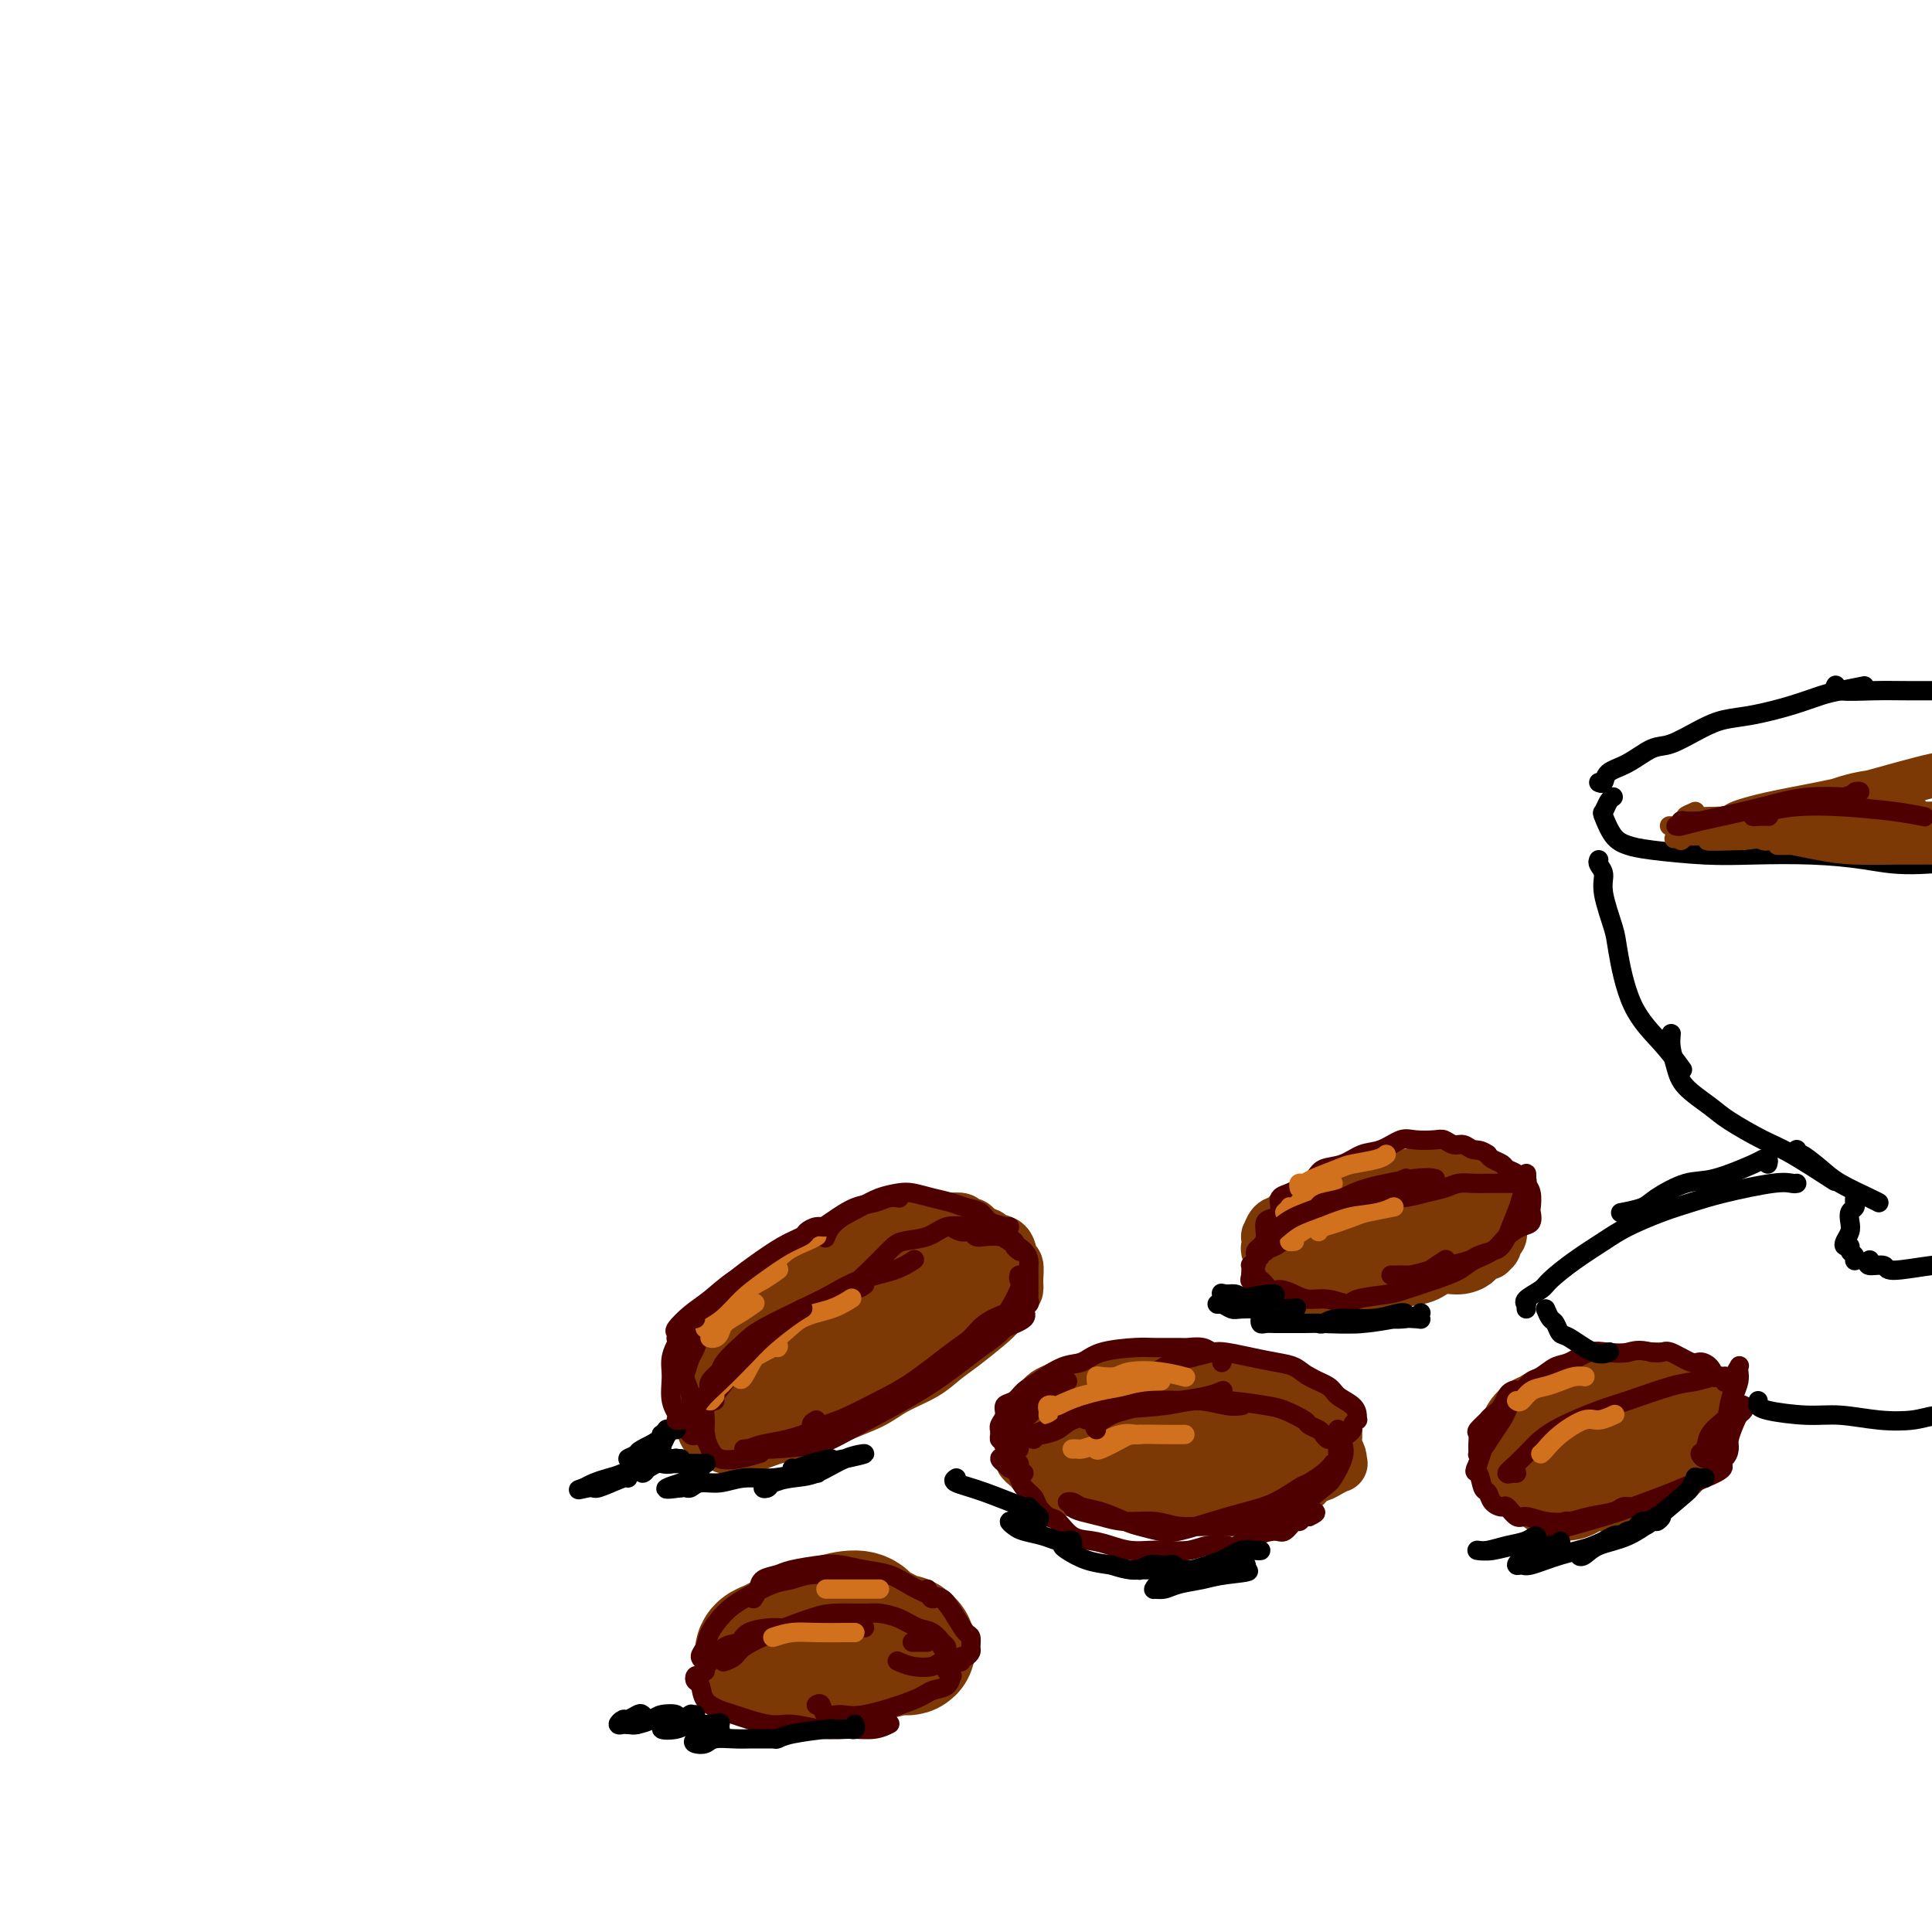 <svg viewBox='0 0 400 400' version='1.1' xmlns='http://www.w3.org/2000/svg' xmlns:xlink='http://www.w3.org/1999/xlink'><g fill='none' stroke='rgb(124,56,5)' stroke-width='12' stroke-linecap='round' stroke-linejoin='round'><path d='M193,255c-0.145,-0.425 -0.291,-0.849 0,-1c0.291,-0.151 1.018,-0.027 1,0c-0.018,0.027 -0.781,-0.041 -1,0c-0.219,0.041 0.105,0.191 0,0c-0.105,-0.191 -0.640,-0.723 -1,-1c-0.360,-0.277 -0.544,-0.301 -1,0c-0.456,0.301 -1.185,0.925 -2,1c-0.815,0.075 -1.717,-0.398 -3,0c-1.283,0.398 -2.948,1.669 -4,2c-1.052,0.331 -1.491,-0.278 -2,0c-0.509,0.278 -1.087,1.443 -2,2c-0.913,0.557 -2.162,0.506 -3,1c-0.838,0.494 -1.265,1.532 -2,2c-0.735,0.468 -1.778,0.367 -3,1c-1.222,0.633 -2.624,2.000 -4,3c-1.376,1.000 -2.726,1.633 -4,2c-1.274,0.367 -2.473,0.469 -3,1c-0.527,0.531 -0.382,1.492 -1,2c-0.618,0.508 -2.001,0.563 -3,1c-0.999,0.437 -1.616,1.257 -2,2c-0.384,0.743 -0.537,1.410 -1,2c-0.463,0.590 -1.238,1.104 -2,2c-0.762,0.896 -1.511,2.175 -2,3c-0.489,0.825 -0.720,1.196 -1,2c-0.280,0.804 -0.611,2.040 -1,3c-0.389,0.960 -0.835,1.643 -1,2c-0.165,0.357 -0.047,0.388 0,1c0.047,0.612 0.024,1.806 0,3'/><path d='M145,291c-0.229,2.068 0.697,1.739 1,2c0.303,0.261 -0.018,1.113 0,2c0.018,0.887 0.376,1.809 1,2c0.624,0.191 1.516,-0.348 2,0c0.484,0.348 0.561,1.584 1,2c0.439,0.416 1.241,0.011 2,0c0.759,-0.011 1.476,0.370 3,0c1.524,-0.370 3.854,-1.491 6,-2c2.146,-0.509 4.107,-0.404 6,-1c1.893,-0.596 3.717,-1.892 6,-3c2.283,-1.108 5.025,-2.028 7,-3c1.975,-0.972 3.183,-1.996 5,-3c1.817,-1.004 4.244,-1.986 6,-3c1.756,-1.014 2.841,-2.058 4,-3c1.159,-0.942 2.391,-1.782 4,-3c1.609,-1.218 3.594,-2.814 5,-4c1.406,-1.186 2.234,-1.961 3,-3c0.766,-1.039 1.470,-2.342 2,-3c0.530,-0.658 0.888,-0.670 1,-1c0.112,-0.330 -0.020,-0.977 0,-2c0.020,-1.023 0.192,-2.421 0,-3c-0.192,-0.579 -0.747,-0.339 -1,-1c-0.253,-0.661 -0.205,-2.222 -1,-3c-0.795,-0.778 -2.433,-0.771 -3,-1c-0.567,-0.229 -0.064,-0.692 -1,-1c-0.936,-0.308 -3.313,-0.461 -5,0c-1.687,0.461 -2.684,1.535 -4,2c-1.316,0.465 -2.951,0.320 -5,1c-2.049,0.680 -4.513,2.183 -6,3c-1.487,0.817 -1.996,0.948 -4,2c-2.004,1.052 -5.502,3.026 -9,5'/><path d='M171,269c-5.251,2.571 -4.377,2.498 -5,3c-0.623,0.502 -2.742,1.577 -5,3c-2.258,1.423 -4.657,3.193 -6,4c-1.343,0.807 -1.632,0.649 -3,2c-1.368,1.351 -3.815,4.209 -5,6c-1.185,1.791 -1.109,2.513 -1,3c0.109,0.487 0.250,0.739 0,1c-0.250,0.261 -0.890,0.532 -1,1c-0.110,0.468 0.310,1.134 1,1c0.690,-0.134 1.648,-1.067 4,-2c2.352,-0.933 6.097,-1.864 9,-3c2.903,-1.136 4.966,-2.475 8,-4c3.034,-1.525 7.041,-3.235 10,-5c2.959,-1.765 4.870,-3.586 7,-5c2.130,-1.414 4.478,-2.421 6,-4c1.522,-1.579 2.216,-3.731 3,-5c0.784,-1.269 1.658,-1.655 2,-2c0.342,-0.345 0.152,-0.648 0,-1c-0.152,-0.352 -0.268,-0.753 0,-1c0.268,-0.247 0.919,-0.341 0,0c-0.919,0.341 -3.406,1.118 -5,2c-1.594,0.882 -2.293,1.870 -4,3c-1.707,1.130 -4.422,2.401 -7,4c-2.578,1.599 -5.020,3.525 -7,5c-1.980,1.475 -3.499,2.497 -5,4c-1.501,1.503 -2.982,3.486 -4,5c-1.018,1.514 -1.571,2.558 -2,3c-0.429,0.442 -0.734,0.284 0,1c0.734,0.716 2.505,2.308 4,3c1.495,0.692 2.713,0.483 5,-1c2.287,-1.483 5.644,-4.242 9,-7'/><path d='M179,283c2.890,-2.289 5.616,-4.511 8,-6c2.384,-1.489 4.426,-2.245 7,-4c2.574,-1.755 5.679,-4.510 7,-6c1.321,-1.490 0.859,-1.717 1,-2c0.141,-0.283 0.885,-0.624 1,-1c0.115,-0.376 -0.399,-0.789 -1,-1c-0.601,-0.211 -1.288,-0.222 -3,0c-1.712,0.222 -4.449,0.675 -6,1c-1.551,0.325 -1.916,0.523 -3,1c-1.084,0.477 -2.885,1.235 -4,2c-1.115,0.765 -1.542,1.538 -2,2c-0.458,0.462 -0.947,0.611 -1,1c-0.053,0.389 0.328,1.016 1,1c0.672,-0.016 1.634,-0.677 3,-1c1.366,-0.323 3.136,-0.310 5,-1c1.864,-0.690 3.821,-2.085 5,-3c1.179,-0.915 1.580,-1.351 2,-2c0.420,-0.649 0.859,-1.511 1,-2c0.141,-0.489 -0.016,-0.604 0,-1c0.016,-0.396 0.205,-1.072 0,-2c-0.205,-0.928 -0.804,-2.106 -1,-3c-0.196,-0.894 0.012,-1.504 0,-2c-0.012,-0.496 -0.246,-0.879 -1,-1c-0.754,-0.121 -2.030,0.020 -3,0c-0.970,-0.020 -1.633,-0.202 -2,0c-0.367,0.202 -0.439,0.786 -1,1c-0.561,0.214 -1.613,0.058 -2,0c-0.387,-0.058 -0.111,-0.016 0,0c0.111,0.016 0.055,0.008 0,0'/><path d='M190,254c-0.853,-0.072 1.014,-0.751 2,-1c0.986,-0.249 1.089,-0.066 1,0c-0.089,0.066 -0.371,0.017 0,0c0.371,-0.017 1.395,-0.001 2,0c0.605,0.001 0.792,-0.015 1,0c0.208,0.015 0.437,0.059 1,0c0.563,-0.059 1.460,-0.222 2,0c0.540,0.222 0.722,0.830 1,1c0.278,0.170 0.653,-0.096 1,0c0.347,0.096 0.668,0.554 1,1c0.332,0.446 0.677,0.878 1,1c0.323,0.122 0.625,-0.068 1,0c0.375,0.068 0.822,0.392 1,1c0.178,0.608 0.086,1.500 0,2c-0.086,0.500 -0.167,0.610 0,1c0.167,0.390 0.582,1.061 0,2c-0.582,0.939 -2.161,2.147 -3,3c-0.839,0.853 -0.939,1.353 -2,2c-1.061,0.647 -3.083,1.441 -4,2c-0.917,0.559 -0.730,0.882 -1,1c-0.270,0.118 -0.996,0.032 -1,0c-0.004,-0.032 0.713,-0.009 1,0c0.287,0.009 0.143,0.005 0,0'/><path d='M213,301c0.138,0.449 0.277,0.898 0,1c-0.277,0.102 -0.968,-0.141 -1,0c-0.032,0.141 0.597,0.668 1,1c0.403,0.332 0.581,0.470 1,1c0.419,0.530 1.081,1.451 2,2c0.919,0.549 2.096,0.725 3,1c0.904,0.275 1.534,0.648 3,1c1.466,0.352 3.767,0.683 6,1c2.233,0.317 4.397,0.621 6,1c1.603,0.379 2.645,0.834 4,1c1.355,0.166 3.022,0.045 4,0c0.978,-0.045 1.267,-0.012 2,0c0.733,0.012 1.911,0.004 3,0c1.089,-0.004 2.091,-0.004 3,0c0.909,0.004 1.725,0.011 3,0c1.275,-0.011 3.008,-0.041 4,0c0.992,0.041 1.242,0.151 2,0c0.758,-0.151 2.025,-0.565 3,-1c0.975,-0.435 1.658,-0.891 2,-1c0.342,-0.109 0.343,0.129 1,0c0.657,-0.129 1.968,-0.626 3,-1c1.032,-0.374 1.783,-0.625 2,-1c0.217,-0.375 -0.099,-0.874 0,-1c0.099,-0.126 0.615,0.121 1,0c0.385,-0.121 0.639,-0.610 1,-1c0.361,-0.390 0.828,-0.682 1,-1c0.172,-0.318 0.049,-0.662 0,-1c-0.049,-0.338 -0.025,-0.669 0,-1'/><path d='M273,302c1.750,-1.655 0.625,-1.791 0,-2c-0.625,-0.209 -0.748,-0.491 -1,-1c-0.252,-0.509 -0.631,-1.246 -1,-2c-0.369,-0.754 -0.728,-1.525 -1,-2c-0.272,-0.475 -0.457,-0.653 -1,-1c-0.543,-0.347 -1.444,-0.864 -2,-1c-0.556,-0.136 -0.767,0.107 -1,0c-0.233,-0.107 -0.489,-0.565 -1,-1c-0.511,-0.435 -1.276,-0.849 -2,-1c-0.724,-0.151 -1.406,-0.041 -2,0c-0.594,0.041 -1.099,0.011 -2,0c-0.901,-0.011 -2.199,-0.003 -3,0c-0.801,0.003 -1.105,-0.000 -2,0c-0.895,0.000 -2.380,0.003 -3,0c-0.620,-0.003 -0.375,-0.011 -1,0c-0.625,0.011 -2.120,0.041 -3,0c-0.880,-0.041 -1.145,-0.155 -2,0c-0.855,0.155 -2.301,0.577 -4,1c-1.699,0.423 -3.653,0.846 -5,1c-1.347,0.154 -2.089,0.040 -3,0c-0.911,-0.040 -1.992,-0.007 -3,0c-1.008,0.007 -1.943,-0.012 -3,0c-1.057,0.012 -2.237,0.056 -3,0c-0.763,-0.056 -1.109,-0.212 -2,0c-0.891,0.212 -2.328,0.792 -3,1c-0.672,0.208 -0.580,0.045 -1,0c-0.420,-0.045 -1.353,0.029 -2,0c-0.647,-0.029 -1.008,-0.163 -1,0c0.008,0.163 0.387,0.621 0,1c-0.387,0.379 -1.539,0.680 -2,1c-0.461,0.320 -0.230,0.660 0,1'/><path d='M213,297c-1.913,0.815 -1.197,0.852 -1,1c0.197,0.148 -0.125,0.407 0,1c0.125,0.593 0.699,1.522 1,2c0.301,0.478 0.331,0.506 1,1c0.669,0.494 1.976,1.452 3,2c1.024,0.548 1.764,0.684 4,1c2.236,0.316 5.967,0.813 9,1c3.033,0.187 5.369,0.064 8,0c2.631,-0.064 5.559,-0.069 9,0c3.441,0.069 7.397,0.212 10,0c2.603,-0.212 3.854,-0.779 6,-1c2.146,-0.221 5.188,-0.097 7,0c1.812,0.097 2.395,0.167 3,0c0.605,-0.167 1.233,-0.572 2,-1c0.767,-0.428 1.675,-0.881 2,-1c0.325,-0.119 0.068,0.094 0,0c-0.068,-0.094 0.053,-0.497 0,-1c-0.053,-0.503 -0.279,-1.108 -1,-2c-0.721,-0.892 -1.935,-2.071 -3,-3c-1.065,-0.929 -1.979,-1.608 -3,-2c-1.021,-0.392 -2.148,-0.497 -3,-1c-0.852,-0.503 -1.429,-1.403 -3,-2c-1.571,-0.597 -4.136,-0.892 -6,-1c-1.864,-0.108 -3.028,-0.030 -4,0c-0.972,0.030 -1.751,0.011 -3,0c-1.249,-0.011 -2.968,-0.013 -4,0c-1.032,0.013 -1.379,0.042 -3,0c-1.621,-0.042 -4.517,-0.156 -6,0c-1.483,0.156 -1.553,0.580 -2,1c-0.447,0.420 -1.271,0.834 -2,1c-0.729,0.166 -1.365,0.083 -2,0'/><path d='M232,293c-5.176,0.339 -2.117,0.686 -1,1c1.117,0.314 0.291,0.595 0,1c-0.291,0.405 -0.046,0.935 0,1c0.046,0.065 -0.106,-0.334 0,0c0.106,0.334 0.471,1.400 1,2c0.529,0.600 1.221,0.735 2,1c0.779,0.265 1.644,0.659 3,1c1.356,0.341 3.202,0.628 5,1c1.798,0.372 3.546,0.829 5,1c1.454,0.171 2.613,0.056 4,0c1.387,-0.056 3.001,-0.052 4,0c0.999,0.052 1.382,0.154 2,0c0.618,-0.154 1.472,-0.562 2,-1c0.528,-0.438 0.730,-0.905 1,-1c0.270,-0.095 0.609,0.182 1,0c0.391,-0.182 0.834,-0.821 1,-1c0.166,-0.179 0.056,0.104 0,0c-0.056,-0.104 -0.058,-0.594 0,-1c0.058,-0.406 0.178,-0.729 0,-1c-0.178,-0.271 -0.653,-0.488 -1,-1c-0.347,-0.512 -0.567,-1.317 -1,-2c-0.433,-0.683 -1.078,-1.245 -2,-2c-0.922,-0.755 -2.119,-1.704 -3,-2c-0.881,-0.296 -1.445,0.062 -2,0c-0.555,-0.062 -1.102,-0.542 -2,-1c-0.898,-0.458 -2.147,-0.892 -3,-1c-0.853,-0.108 -1.312,0.112 -2,0c-0.688,-0.112 -1.607,-0.556 -3,-1c-1.393,-0.444 -3.260,-0.889 -4,-1c-0.740,-0.111 -0.354,0.111 -1,0c-0.646,-0.111 -2.323,-0.556 -4,-1'/><path d='M234,285c-3.547,-0.833 -1.914,-0.415 -2,0c-0.086,0.415 -1.892,0.828 -3,1c-1.108,0.172 -1.518,0.102 -2,0c-0.482,-0.102 -1.036,-0.235 -2,0c-0.964,0.235 -2.339,0.837 -3,1c-0.661,0.163 -0.607,-0.115 -1,0c-0.393,0.115 -1.233,0.623 -2,1c-0.767,0.377 -1.459,0.623 -2,1c-0.541,0.377 -0.929,0.885 -1,1c-0.071,0.115 0.176,-0.165 0,0c-0.176,0.165 -0.774,0.773 -1,1c-0.226,0.227 -0.081,0.072 0,0c0.081,-0.072 0.097,-0.059 0,0c-0.097,0.059 -0.308,0.166 0,0c0.308,-0.166 1.135,-0.605 2,-1c0.865,-0.395 1.767,-0.747 3,-1c1.233,-0.253 2.796,-0.408 4,-1c1.204,-0.592 2.051,-1.623 3,-2c0.949,-0.377 2.002,-0.101 3,0c0.998,0.101 1.940,0.027 3,0c1.060,-0.027 2.237,-0.007 3,0c0.763,0.007 1.110,0.002 2,0c0.890,-0.002 2.321,-0.001 3,0c0.679,0.001 0.605,0.000 1,0c0.395,-0.000 1.261,-0.000 2,0c0.739,0.000 1.353,0.000 2,0c0.647,-0.000 1.328,-0.000 2,0c0.672,0.000 1.336,0.000 2,0'/><path d='M250,286c3.778,0.000 1.722,0.000 2,0c0.278,-0.000 2.890,-0.001 4,0c1.110,0.001 0.720,0.003 1,0c0.280,-0.003 1.231,-0.011 2,0c0.769,0.011 1.357,0.041 2,0c0.643,-0.041 1.342,-0.152 2,0c0.658,0.152 1.274,0.566 2,1c0.726,0.434 1.560,0.889 2,1c0.440,0.111 0.486,-0.122 1,0c0.514,0.122 1.496,0.597 2,1c0.504,0.403 0.530,0.733 1,1c0.470,0.267 1.384,0.472 2,1c0.616,0.528 0.936,1.379 1,2c0.064,0.621 -0.126,1.010 0,1c0.126,-0.010 0.567,-0.421 1,0c0.433,0.421 0.856,1.674 1,2c0.144,0.326 0.008,-0.274 0,0c-0.008,0.274 0.111,1.421 0,2c-0.111,0.579 -0.452,0.590 -1,1c-0.548,0.410 -1.304,1.220 -2,2c-0.696,0.780 -1.331,1.530 -2,2c-0.669,0.470 -1.373,0.662 -2,1c-0.627,0.338 -1.176,0.823 -2,1c-0.824,0.177 -1.921,0.045 -3,0c-1.079,-0.045 -2.139,-0.002 -4,0c-1.861,0.002 -4.522,-0.037 -6,0c-1.478,0.037 -1.772,0.151 -3,0c-1.228,-0.151 -3.391,-0.566 -5,-1c-1.609,-0.434 -2.664,-0.886 -4,-1c-1.336,-0.114 -2.953,0.110 -5,0c-2.047,-0.110 -4.523,-0.555 -7,-1'/><path d='M230,302c-6.767,-0.917 -5.185,-1.709 -5,-2c0.185,-0.291 -1.026,-0.080 -2,0c-0.974,0.080 -1.711,0.029 -2,0c-0.289,-0.029 -0.131,-0.035 0,0c0.131,0.035 0.233,0.112 0,0c-0.233,-0.112 -0.802,-0.412 1,-1c1.802,-0.588 5.973,-1.463 9,-2c3.027,-0.537 4.909,-0.736 6,-1c1.091,-0.264 1.392,-0.592 2,-1c0.608,-0.408 1.524,-0.896 2,-1c0.476,-0.104 0.514,0.174 0,0c-0.514,-0.174 -1.579,-0.801 -2,-1c-0.421,-0.199 -0.197,0.031 -1,0c-0.803,-0.031 -2.632,-0.321 -5,0c-2.368,0.321 -5.276,1.254 -7,2c-1.724,0.746 -2.265,1.305 -3,2c-0.735,0.695 -1.663,1.527 -2,2c-0.337,0.473 -0.083,0.589 0,1c0.083,0.411 -0.006,1.118 1,2c1.006,0.882 3.107,1.937 5,2c1.893,0.063 3.579,-0.868 5,-1c1.421,-0.132 2.578,0.535 4,0c1.422,-0.535 3.110,-2.274 4,-3c0.890,-0.726 0.981,-0.441 1,-1c0.019,-0.559 -0.033,-1.964 0,-3c0.033,-1.036 0.153,-1.703 0,-2c-0.153,-0.297 -0.577,-0.223 -2,0c-1.423,0.223 -3.845,0.596 -5,1c-1.155,0.404 -1.042,0.840 -1,1c0.042,0.160 0.012,0.046 0,0c-0.012,-0.046 -0.006,-0.023 0,0'/><path d='M269,253c1.766,-0.839 3.531,-1.679 4,-2c0.469,-0.321 -0.360,-0.124 3,0c3.360,0.124 10.909,0.174 15,0c4.091,-0.174 4.723,-0.572 5,-1c0.277,-0.428 0.197,-0.885 0,-1c-0.197,-0.115 -0.511,0.112 -1,0c-0.489,-0.112 -1.151,-0.564 -2,-1c-0.849,-0.436 -1.883,-0.856 -3,-1c-1.117,-0.144 -2.316,-0.012 -4,0c-1.684,0.012 -3.855,-0.095 -6,0c-2.145,0.095 -4.266,0.391 -6,1c-1.734,0.609 -3.081,1.530 -4,2c-0.919,0.470 -1.409,0.488 -2,1c-0.591,0.512 -1.282,1.517 -2,2c-0.718,0.483 -1.461,0.442 -2,1c-0.539,0.558 -0.873,1.714 -1,2c-0.127,0.286 -0.049,-0.299 0,0c0.049,0.299 0.067,1.481 0,2c-0.067,0.519 -0.219,0.377 0,1c0.219,0.623 0.810,2.013 1,3c0.190,0.987 -0.020,1.572 0,2c0.020,0.428 0.271,0.700 1,1c0.729,0.300 1.938,0.627 3,1c1.062,0.373 1.978,0.793 3,1c1.022,0.207 2.149,0.202 4,0c1.851,-0.202 4.425,-0.601 7,-1'/><path d='M282,266c3.389,-0.045 3.360,-0.656 5,-1c1.640,-0.344 4.949,-0.421 7,-1c2.051,-0.579 2.845,-1.662 4,-2c1.155,-0.338 2.673,0.068 4,0c1.327,-0.068 2.465,-0.610 3,-1c0.535,-0.390 0.468,-0.629 1,-1c0.532,-0.371 1.663,-0.873 2,-1c0.337,-0.127 -0.119,0.121 0,0c0.119,-0.121 0.815,-0.610 1,-1c0.185,-0.390 -0.139,-0.681 0,-1c0.139,-0.319 0.741,-0.666 1,-1c0.259,-0.334 0.176,-0.653 0,-1c-0.176,-0.347 -0.444,-0.720 -1,-1c-0.556,-0.280 -1.398,-0.465 -2,-1c-0.602,-0.535 -0.962,-1.420 -2,-2c-1.038,-0.580 -2.752,-0.856 -4,-1c-1.248,-0.144 -2.029,-0.155 -4,0c-1.971,0.155 -5.134,0.475 -8,1c-2.866,0.525 -5.437,1.254 -7,2c-1.563,0.746 -2.117,1.508 -3,2c-0.883,0.492 -2.094,0.713 -3,1c-0.906,0.287 -1.508,0.641 -2,1c-0.492,0.359 -0.875,0.725 -1,1c-0.125,0.275 0.006,0.459 0,1c-0.006,0.541 -0.150,1.439 1,2c1.150,0.561 3.595,0.785 5,1c1.405,0.215 1.769,0.419 4,0c2.231,-0.419 6.330,-1.463 9,-2c2.670,-0.537 3.911,-0.568 5,-1c1.089,-0.432 2.025,-1.266 3,-2c0.975,-0.734 1.987,-1.367 3,-2'/><path d='M303,255c3.131,-1.259 0.958,-0.906 0,-1c-0.958,-0.094 -0.703,-0.633 -1,-1c-0.297,-0.367 -1.148,-0.561 -2,-1c-0.852,-0.439 -1.706,-1.124 -4,-1c-2.294,0.124 -6.029,1.055 -9,2c-2.971,0.945 -5.179,1.904 -7,3c-1.821,1.096 -3.254,2.330 -4,3c-0.746,0.670 -0.806,0.777 -1,1c-0.194,0.223 -0.521,0.561 0,1c0.521,0.439 1.892,0.977 4,1c2.108,0.023 4.953,-0.469 8,-1c3.047,-0.531 6.294,-1.101 9,-2c2.706,-0.899 4.870,-2.126 6,-3c1.130,-0.874 1.225,-1.393 2,-2c0.775,-0.607 2.229,-1.300 3,-2c0.771,-0.700 0.858,-1.408 1,-2c0.142,-0.592 0.340,-1.070 0,-2c-0.340,-0.930 -1.218,-2.313 -2,-3c-0.782,-0.687 -1.469,-0.679 -3,-1c-1.531,-0.321 -3.905,-0.972 -6,-1c-2.095,-0.028 -3.910,0.567 -6,1c-2.090,0.433 -4.456,0.705 -6,1c-1.544,0.295 -2.267,0.612 -3,1c-0.733,0.388 -1.475,0.846 -2,1c-0.525,0.154 -0.831,0.002 -1,0c-0.169,-0.002 -0.200,0.144 0,0c0.200,-0.144 0.631,-0.577 1,-1c0.369,-0.423 0.677,-0.835 1,-1c0.323,-0.165 0.662,-0.082 1,0'/><path d='M282,245c1.214,-0.518 2.748,-0.812 4,-1c1.252,-0.188 2.222,-0.270 4,0c1.778,0.270 4.363,0.894 6,1c1.637,0.106 2.326,-0.304 3,0c0.674,0.304 1.332,1.323 2,2c0.668,0.677 1.345,1.012 2,1c0.655,-0.012 1.286,-0.372 2,0c0.714,0.372 1.511,1.477 2,2c0.489,0.523 0.671,0.463 1,1c0.329,0.537 0.804,1.672 1,2c0.196,0.328 0.114,-0.149 0,0c-0.114,0.149 -0.258,0.926 -1,2c-0.742,1.074 -2.080,2.445 -3,3c-0.920,0.555 -1.422,0.293 -3,1c-1.578,0.707 -4.233,2.383 -6,3c-1.767,0.617 -2.648,0.176 -3,0c-0.352,-0.176 -0.176,-0.088 0,0'/></g>
<g fill='none' stroke='rgb(78,0,0)' stroke-width='4' stroke-linecap='round' stroke-linejoin='round'><path d='M179,266c-0.474,0.375 -0.949,0.750 -2,1c-1.051,0.250 -2.680,0.375 -4,1c-1.320,0.625 -2.333,1.750 -4,3c-1.667,1.250 -3.988,2.626 -6,4c-2.012,1.374 -3.716,2.747 -5,4c-1.284,1.253 -2.148,2.387 -3,3c-0.852,0.613 -1.691,0.703 -2,1c-0.309,0.297 -0.088,0.799 0,1c0.088,0.201 0.044,0.100 0,0'/><path d='M148,290c-0.506,0.152 -1.013,0.305 -1,0c0.013,-0.305 0.544,-1.067 1,-2c0.456,-0.933 0.837,-2.039 1,-3c0.163,-0.961 0.107,-1.779 1,-3c0.893,-1.221 2.736,-2.845 4,-4c1.264,-1.155 1.951,-1.842 4,-3c2.049,-1.158 5.460,-2.787 8,-4c2.540,-1.213 4.208,-2.010 6,-3c1.792,-0.990 3.707,-2.173 6,-3c2.293,-0.827 4.963,-1.300 7,-2c2.037,-0.700 3.439,-1.629 4,-2c0.561,-0.371 0.280,-0.186 0,0'/><path d='M179,266c-0.390,0.081 -0.781,0.162 -1,0c-0.219,-0.162 -0.267,-0.567 0,-1c0.267,-0.433 0.850,-0.894 2,-2c1.150,-1.106 2.868,-2.857 4,-4c1.132,-1.143 1.679,-1.679 3,-2c1.321,-0.321 3.415,-0.426 5,-1c1.585,-0.574 2.659,-1.618 4,-2c1.341,-0.382 2.947,-0.102 5,0c2.053,0.102 4.553,0.028 6,0c1.447,-0.028 1.842,-0.008 2,0c0.158,0.008 0.079,0.004 0,0'/><path d='M205,254c-0.069,0.054 -0.139,0.108 0,0c0.139,-0.108 0.486,-0.379 1,0c0.514,0.379 1.196,1.408 2,2c0.804,0.592 1.731,0.746 2,1c0.269,0.254 -0.120,0.607 0,1c0.120,0.393 0.749,0.827 1,1c0.251,0.173 0.126,0.087 0,0'/><path d='M211,264c-0.089,0.373 -0.179,0.745 0,1c0.179,0.255 0.625,0.391 0,2c-0.625,1.609 -2.322,4.691 -4,7c-1.678,2.309 -3.336,3.846 -5,5c-1.664,1.154 -3.333,1.926 -5,3c-1.667,1.074 -3.334,2.450 -4,3c-0.666,0.550 -0.333,0.275 0,0'/><path d='M166,271c0.139,0.376 0.279,0.752 0,1c-0.279,0.248 -0.975,0.368 -2,1c-1.025,0.632 -2.379,1.776 -4,3c-1.621,1.224 -3.510,2.529 -5,4c-1.490,1.471 -2.582,3.109 -4,5c-1.418,1.891 -3.161,4.037 -4,5c-0.839,0.963 -0.775,0.745 -1,1c-0.225,0.255 -0.740,0.983 -1,2c-0.260,1.017 -0.266,2.324 0,3c0.266,0.676 0.802,0.720 1,1c0.198,0.280 0.056,0.794 0,1c-0.056,0.206 -0.028,0.103 0,0'/><path d='M153,282c-0.825,-0.033 -1.651,-0.067 -2,0c-0.349,0.067 -0.223,0.233 -1,1c-0.777,0.767 -2.458,2.134 -3,3c-0.542,0.866 0.053,1.233 0,2c-0.053,0.767 -0.756,1.936 -1,3c-0.244,1.064 -0.030,2.023 0,3c0.030,0.977 -0.124,1.971 0,3c0.124,1.029 0.528,2.093 1,3c0.472,0.907 1.013,1.655 2,2c0.987,0.345 2.420,0.285 4,0c1.580,-0.285 3.309,-0.796 4,-1c0.691,-0.204 0.346,-0.102 0,0'/><path d='M169,294c-0.526,0.296 -1.052,0.593 -1,1c0.052,0.407 0.684,0.926 1,1c0.316,0.074 0.318,-0.296 2,-1c1.682,-0.704 5.046,-1.740 8,-3c2.954,-1.260 5.499,-2.743 8,-4c2.501,-1.257 4.957,-2.288 8,-4c3.043,-1.712 6.671,-4.106 9,-6c2.329,-1.894 3.357,-3.287 4,-4c0.643,-0.713 0.899,-0.745 1,-1c0.101,-0.255 0.047,-0.731 0,-1c-0.047,-0.269 -0.086,-0.330 -1,0c-0.914,0.330 -2.704,1.050 -4,2c-1.296,0.950 -2.098,2.130 -3,3c-0.902,0.870 -1.906,1.430 -4,3c-2.094,1.570 -5.280,4.151 -8,6c-2.720,1.849 -4.976,2.968 -7,4c-2.024,1.032 -3.818,1.979 -6,3c-2.182,1.021 -4.751,2.116 -7,3c-2.249,0.884 -4.176,1.557 -6,2c-1.824,0.443 -3.543,0.655 -5,1c-1.457,0.345 -2.651,0.824 -3,1c-0.349,0.176 0.148,0.048 0,0c-0.148,-0.048 -0.942,-0.015 -1,0c-0.058,0.015 0.621,0.012 1,0c0.379,-0.012 0.459,-0.032 1,0c0.541,0.032 1.545,0.117 4,0c2.455,-0.117 6.362,-0.438 9,-1c2.638,-0.562 4.006,-1.367 7,-3c2.994,-1.633 7.614,-4.093 11,-6c3.386,-1.907 5.539,-3.259 8,-5c2.461,-1.741 5.231,-3.870 8,-6'/><path d='M203,279c5.062,-3.444 4.218,-3.553 5,-4c0.782,-0.447 3.190,-1.233 4,-2c0.810,-0.767 0.021,-1.515 0,-2c-0.021,-0.485 0.726,-0.707 1,-1c0.274,-0.293 0.073,-0.656 0,-1c-0.073,-0.344 -0.020,-0.668 0,-1c0.020,-0.332 0.005,-0.670 0,-1c-0.005,-0.330 -0.001,-0.651 0,-1c0.001,-0.349 -0.001,-0.726 0,-1c0.001,-0.274 0.004,-0.444 0,-1c-0.004,-0.556 -0.016,-1.498 0,-2c0.016,-0.502 0.062,-0.566 0,-1c-0.062,-0.434 -0.230,-1.240 -1,-2c-0.770,-0.760 -2.142,-1.476 -3,-2c-0.858,-0.524 -1.202,-0.857 -2,-1c-0.798,-0.143 -2.049,-0.094 -3,0c-0.951,0.094 -1.600,0.235 -2,0c-0.400,-0.235 -0.551,-0.847 -1,-1c-0.449,-0.153 -1.198,0.151 -2,0c-0.802,-0.151 -1.658,-0.757 -2,-1c-0.342,-0.243 -0.171,-0.121 0,0'/><path d='M209,256c-0.503,-0.325 -1.005,-0.650 -1,-1c0.005,-0.350 0.519,-0.724 0,-1c-0.519,-0.276 -2.070,-0.455 -3,-1c-0.930,-0.545 -1.239,-1.456 -2,-2c-0.761,-0.544 -1.974,-0.721 -3,-1c-1.026,-0.279 -1.867,-0.661 -3,-1c-1.133,-0.339 -2.559,-0.636 -4,-1c-1.441,-0.364 -2.897,-0.797 -4,-1c-1.103,-0.203 -1.855,-0.177 -3,0c-1.145,0.177 -2.685,0.503 -4,1c-1.315,0.497 -2.404,1.164 -4,2c-1.596,0.836 -3.699,1.840 -5,3c-1.301,1.160 -1.800,2.474 -2,3c-0.200,0.526 -0.100,0.263 0,0'/><path d='M186,248c0.160,0.027 0.319,0.054 0,0c-0.319,-0.054 -1.118,-0.188 -2,0c-0.882,0.188 -1.847,0.700 -3,1c-1.153,0.300 -2.495,0.390 -4,1c-1.505,0.610 -3.171,1.742 -5,3c-1.829,1.258 -3.819,2.643 -6,4c-2.181,1.357 -4.554,2.686 -7,4c-2.446,1.314 -4.967,2.614 -7,4c-2.033,1.386 -3.578,2.859 -5,4c-1.422,1.141 -2.721,1.952 -4,3c-1.279,1.048 -2.539,2.333 -3,3c-0.461,0.667 -0.124,0.715 0,1c0.124,0.285 0.033,0.808 0,1c-0.033,0.192 -0.010,0.055 0,0c0.010,-0.055 0.005,-0.027 0,0'/><path d='M161,261c-0.009,0.205 -0.018,0.410 -1,1c-0.982,0.590 -2.938,1.566 -4,2c-1.062,0.434 -1.230,0.326 -2,1c-0.770,0.674 -2.143,2.129 -3,3c-0.857,0.871 -1.200,1.157 -2,2c-0.800,0.843 -2.058,2.241 -3,4c-0.942,1.759 -1.569,3.878 -2,5c-0.431,1.122 -0.666,1.247 -1,2c-0.334,0.753 -0.765,2.135 -1,3c-0.235,0.865 -0.273,1.212 0,2c0.273,0.788 0.857,2.015 1,3c0.143,0.985 -0.154,1.727 0,2c0.154,0.273 0.758,0.078 1,0c0.242,-0.078 0.121,-0.039 0,0'/><path d='M144,275c-1.038,0.480 -2.076,0.960 -3,2c-0.924,1.040 -1.733,2.640 -2,4c-0.267,1.360 0.009,2.480 0,4c-0.009,1.520 -0.304,3.440 0,5c0.304,1.560 1.205,2.758 2,4c0.795,1.242 1.483,2.527 2,3c0.517,0.473 0.862,0.135 1,0c0.138,-0.135 0.069,-0.068 0,0'/><path d='M211,300c-0.141,-0.272 -0.283,-0.545 0,-1c0.283,-0.455 0.989,-1.093 3,-2c2.011,-0.907 5.325,-2.081 8,-3c2.675,-0.919 4.710,-1.581 8,-2c3.290,-0.419 7.835,-0.596 11,-1c3.165,-0.404 4.952,-1.036 7,-1c2.048,0.036 4.359,0.741 6,1c1.641,0.259 2.612,0.074 3,0c0.388,-0.074 0.194,-0.037 0,0'/><path d='M227,294c-0.354,-0.016 -0.709,-0.033 -1,0c-0.291,0.033 -0.519,0.114 -1,0c-0.481,-0.114 -1.216,-0.423 -1,-1c0.216,-0.577 1.383,-1.424 3,-2c1.617,-0.576 3.682,-0.883 6,-1c2.318,-0.117 4.887,-0.043 7,0c2.113,0.043 3.768,0.057 6,0c2.232,-0.057 5.041,-0.184 8,0c2.959,0.184 6.068,0.679 8,1c1.932,0.321 2.689,0.467 4,1c1.311,0.533 3.177,1.453 4,2c0.823,0.547 0.602,0.721 1,1c0.398,0.279 1.413,0.663 2,1c0.587,0.337 0.745,0.626 1,1c0.255,0.374 0.607,0.831 1,1c0.393,0.169 0.827,0.048 1,0c0.173,-0.048 0.087,-0.024 0,0'/><path d='M279,297c-0.121,0.091 -0.243,0.183 0,0c0.243,-0.183 0.850,-0.640 1,-1c0.150,-0.360 -0.157,-0.624 0,-1c0.157,-0.376 0.778,-0.863 1,-1c0.222,-0.137 0.045,0.076 0,0c-0.045,-0.076 0.042,-0.443 0,-1c-0.042,-0.557 -0.212,-1.305 -1,-2c-0.788,-0.695 -2.194,-1.338 -3,-2c-0.806,-0.662 -1.011,-1.343 -2,-2c-0.989,-0.657 -2.761,-1.290 -4,-2c-1.239,-0.710 -1.944,-1.497 -3,-2c-1.056,-0.503 -2.461,-0.720 -4,-1c-1.539,-0.280 -3.211,-0.621 -5,-1c-1.789,-0.379 -3.694,-0.795 -5,-1c-1.306,-0.205 -2.014,-0.199 -3,0c-0.986,0.199 -2.250,0.589 -4,1c-1.750,0.411 -3.984,0.842 -6,2c-2.016,1.158 -3.812,3.043 -5,4c-1.188,0.957 -1.768,0.988 -2,1c-0.232,0.012 -0.116,0.006 0,0'/><path d='M253,282c-0.025,0.081 -0.050,0.161 0,0c0.050,-0.161 0.175,-0.565 0,-1c-0.175,-0.435 -0.649,-0.901 -1,-1c-0.351,-0.099 -0.580,0.170 -1,0c-0.420,-0.170 -1.032,-0.778 -2,-1c-0.968,-0.222 -2.293,-0.058 -3,0c-0.707,0.058 -0.797,0.009 -2,0c-1.203,-0.009 -3.520,0.023 -5,0c-1.480,-0.023 -2.122,-0.102 -4,0c-1.878,0.102 -4.993,0.383 -7,1c-2.007,0.617 -2.907,1.570 -4,2c-1.093,0.430 -2.378,0.338 -4,1c-1.622,0.662 -3.582,2.078 -5,3c-1.418,0.922 -2.293,1.350 -3,2c-0.707,0.650 -1.247,1.523 -2,2c-0.753,0.477 -1.718,0.557 -2,1c-0.282,0.443 0.121,1.247 0,2c-0.121,0.753 -0.764,1.454 -1,2c-0.236,0.546 -0.064,0.936 0,1c0.064,0.064 0.020,-0.199 0,0c-0.020,0.199 -0.017,0.859 0,1c0.017,0.141 0.048,-0.237 0,0c-0.048,0.237 -0.176,1.088 0,1c0.176,-0.088 0.655,-1.116 1,-2c0.345,-0.884 0.554,-1.622 1,-2c0.446,-0.378 1.127,-0.394 2,-1c0.873,-0.606 1.936,-1.803 3,-3'/><path d='M214,290c1.441,-1.104 1.544,-0.864 2,-1c0.456,-0.136 1.266,-0.648 2,-1c0.734,-0.352 1.394,-0.545 2,-1c0.606,-0.455 1.160,-1.173 1,-1c-0.160,0.173 -1.032,1.235 -2,2c-0.968,0.765 -2.032,1.232 -3,2c-0.968,0.768 -1.839,1.836 -3,3c-1.161,1.164 -2.611,2.424 -3,3c-0.389,0.576 0.283,0.469 0,1c-0.283,0.531 -1.522,1.702 -2,2c-0.478,0.298 -0.196,-0.275 0,0c0.196,0.275 0.304,1.398 0,2c-0.304,0.602 -1.021,0.683 -1,1c0.021,0.317 0.780,0.870 1,1c0.220,0.130 -0.098,-0.161 0,0c0.098,0.161 0.614,0.775 1,1c0.386,0.225 0.642,0.061 1,0c0.358,-0.061 0.816,-0.017 1,0c0.184,0.017 0.092,0.009 0,0'/><path d='M212,305c-0.451,-0.314 -0.902,-0.628 -1,-1c-0.098,-0.372 0.158,-0.801 0,-1c-0.158,-0.199 -0.729,-0.166 -1,0c-0.271,0.166 -0.242,0.467 0,1c0.242,0.533 0.698,1.299 1,2c0.302,0.701 0.450,1.338 1,2c0.550,0.662 1.500,1.351 2,2c0.500,0.649 0.548,1.259 1,2c0.452,0.741 1.306,1.613 2,2c0.694,0.387 1.227,0.290 2,1c0.773,0.710 1.786,2.229 3,3c1.214,0.771 2.630,0.795 4,1c1.370,0.205 2.695,0.592 4,1c1.305,0.408 2.592,0.838 4,1c1.408,0.162 2.937,0.057 4,0c1.063,-0.057 1.659,-0.066 3,0c1.341,0.066 3.429,0.207 5,0c1.571,-0.207 2.627,-0.764 4,-1c1.373,-0.236 3.063,-0.152 4,0c0.937,0.152 1.119,0.373 2,0c0.881,-0.373 2.460,-1.339 4,-2c1.540,-0.661 3.043,-1.018 4,-1c0.957,0.018 1.370,0.411 2,0c0.630,-0.411 1.478,-1.626 2,-2c0.522,-0.374 0.717,0.092 1,0c0.283,-0.092 0.652,-0.740 1,-1c0.348,-0.260 0.674,-0.130 1,0'/><path d='M271,314c2.668,-1.158 0.837,-1.054 0,-1c-0.837,0.054 -0.679,0.057 -1,0c-0.321,-0.057 -1.119,-0.173 -2,0c-0.881,0.173 -1.845,0.636 -3,1c-1.155,0.364 -2.502,0.629 -4,1c-1.498,0.371 -3.148,0.846 -5,1c-1.852,0.154 -3.905,-0.014 -6,0c-2.095,0.014 -4.231,0.211 -6,0c-1.769,-0.211 -3.172,-0.830 -5,-1c-1.828,-0.170 -4.082,0.108 -6,0c-1.918,-0.108 -3.499,-0.603 -5,-1c-1.501,-0.397 -2.921,-0.696 -4,-1c-1.079,-0.304 -1.815,-0.614 -2,-1c-0.185,-0.386 0.182,-0.848 0,-1c-0.182,-0.152 -0.911,0.004 -1,0c-0.089,-0.004 0.464,-0.170 1,0c0.536,0.170 1.056,0.676 2,1c0.944,0.324 2.311,0.467 4,1c1.689,0.533 3.699,1.458 5,2c1.301,0.542 1.893,0.703 3,1c1.107,0.297 2.727,0.730 4,1c1.273,0.270 2.197,0.377 4,0c1.803,-0.377 4.484,-1.238 7,-2c2.516,-0.762 4.866,-1.426 7,-2c2.134,-0.574 4.053,-1.060 6,-2c1.947,-0.940 3.924,-2.334 5,-3c1.076,-0.666 1.251,-0.602 2,-1c0.749,-0.398 2.071,-1.256 3,-2c0.929,-0.744 1.464,-1.372 2,-2'/><path d='M276,303c1.796,-1.191 0.285,-0.168 0,0c-0.285,0.168 0.656,-0.518 1,-1c0.344,-0.482 0.092,-0.760 0,-1c-0.092,-0.240 -0.025,-0.442 0,-1c0.025,-0.558 0.007,-1.471 0,-2c-0.007,-0.529 -0.003,-0.675 0,-1c0.003,-0.325 0.004,-0.828 0,-1c-0.004,-0.172 -0.013,-0.014 0,0c0.013,0.014 0.050,-0.116 0,0c-0.050,0.116 -0.185,0.476 0,1c0.185,0.524 0.691,1.210 1,2c0.309,0.790 0.423,1.685 0,3c-0.423,1.315 -1.381,3.050 -2,4c-0.619,0.950 -0.897,1.116 -2,2c-1.103,0.884 -3.032,2.485 -4,3c-0.968,0.515 -0.977,-0.058 -2,0c-1.023,0.058 -3.060,0.747 -4,1c-0.940,0.253 -0.784,0.071 -1,0c-0.216,-0.071 -0.804,-0.030 -1,0c-0.196,0.030 0.000,0.050 0,0c-0.000,-0.050 -0.196,-0.171 0,0c0.196,0.171 0.785,0.633 2,0c1.215,-0.633 3.058,-2.363 4,-3c0.942,-0.637 0.983,-0.182 1,0c0.017,0.182 0.008,0.091 0,0'/><path d='M260,261c-0.130,0.085 -0.260,0.171 0,0c0.260,-0.171 0.911,-0.597 1,-1c0.089,-0.403 -0.385,-0.783 0,-1c0.385,-0.217 1.627,-0.272 3,-1c1.373,-0.728 2.876,-2.127 4,-3c1.124,-0.873 1.868,-1.218 4,-2c2.132,-0.782 5.652,-2.002 8,-3c2.348,-0.998 3.524,-1.774 5,-2c1.476,-0.226 3.252,0.097 5,0c1.748,-0.097 3.468,-0.614 5,-1c1.532,-0.386 2.876,-0.639 4,-1c1.124,-0.361 2.027,-0.829 3,-1c0.973,-0.171 2.015,-0.046 3,0c0.985,0.046 1.913,0.012 3,0c1.087,-0.012 2.333,-0.004 3,0c0.667,0.004 0.757,0.002 1,0c0.243,-0.002 0.640,-0.005 1,0c0.360,0.005 0.682,0.016 1,0c0.318,-0.016 0.633,-0.060 1,0c0.367,0.060 0.785,0.223 1,0c0.215,-0.223 0.227,-0.833 0,-1c-0.227,-0.167 -0.695,0.110 -1,0c-0.305,-0.110 -0.449,-0.607 -1,-1c-0.551,-0.393 -1.508,-0.683 -2,-1c-0.492,-0.317 -0.517,-0.662 -1,-1c-0.483,-0.338 -1.424,-0.668 -2,-1c-0.576,-0.332 -0.788,-0.666 -1,-1'/><path d='M308,239c-1.511,-1.090 -2.290,-0.814 -3,-1c-0.710,-0.186 -1.352,-0.834 -2,-1c-0.648,-0.166 -1.302,0.150 -2,0c-0.698,-0.150 -1.439,-0.765 -2,-1c-0.561,-0.235 -0.943,-0.089 -2,0c-1.057,0.089 -2.788,0.122 -4,0c-1.212,-0.122 -1.904,-0.398 -3,0c-1.096,0.398 -2.596,1.471 -4,2c-1.404,0.529 -2.712,0.512 -4,1c-1.288,0.488 -2.557,1.479 -4,2c-1.443,0.521 -3.060,0.573 -4,1c-0.940,0.427 -1.204,1.230 -2,2c-0.796,0.770 -2.124,1.506 -3,2c-0.876,0.494 -1.300,0.746 -2,1c-0.700,0.254 -1.675,0.508 -2,1c-0.325,0.492 0.001,1.221 0,2c-0.001,0.779 -0.330,1.609 -1,2c-0.670,0.391 -1.682,0.342 -2,1c-0.318,0.658 0.059,2.023 0,3c-0.059,0.977 -0.552,1.567 -1,2c-0.448,0.433 -0.851,0.708 -1,1c-0.149,0.292 -0.044,0.600 0,1c0.044,0.400 0.026,0.891 0,1c-0.026,0.109 -0.059,-0.164 0,0c0.059,0.164 0.212,0.765 0,1c-0.212,0.235 -0.789,0.104 -1,0c-0.211,-0.104 -0.057,-0.182 0,0c0.057,0.182 0.016,0.623 0,1c-0.016,0.377 -0.008,0.688 0,1'/><path d='M259,264c-0.693,2.406 0.576,0.420 1,0c0.424,-0.420 0.004,0.727 0,1c-0.004,0.273 0.410,-0.329 1,0c0.590,0.329 1.357,1.590 2,2c0.643,0.410 1.164,-0.029 2,0c0.836,0.029 1.988,0.527 3,1c1.012,0.473 1.885,0.922 3,1c1.115,0.078 2.473,-0.216 4,0c1.527,0.216 3.222,0.942 4,1c0.778,0.058 0.638,-0.551 2,-1c1.362,-0.449 4.225,-0.739 6,-1c1.775,-0.261 2.460,-0.492 4,-1c1.540,-0.508 3.934,-1.294 6,-2c2.066,-0.706 3.803,-1.331 5,-2c1.197,-0.669 1.855,-1.382 3,-2c1.145,-0.618 2.776,-1.139 4,-2c1.224,-0.861 2.041,-2.060 3,-3c0.959,-0.940 2.062,-1.620 3,-2c0.938,-0.380 1.712,-0.459 2,-1c0.288,-0.541 0.091,-1.545 0,-2c-0.091,-0.455 -0.077,-0.360 0,-1c0.077,-0.640 0.218,-2.013 0,-3c-0.218,-0.987 -0.794,-1.586 -1,-2c-0.206,-0.414 -0.043,-0.643 0,-1c0.043,-0.357 -0.033,-0.841 0,-1c0.033,-0.159 0.174,0.009 0,1c-0.174,0.991 -0.662,2.805 -1,4c-0.338,1.195 -0.525,1.770 -1,3c-0.475,1.230 -1.237,3.115 -2,5'/><path d='M312,256c-1.135,2.488 -1.972,2.708 -3,3c-1.028,0.292 -2.246,0.656 -3,1c-0.754,0.344 -1.042,0.666 -2,1c-0.958,0.334 -2.585,0.678 -4,1c-1.415,0.322 -2.618,0.622 -4,1c-1.382,0.378 -2.942,0.833 -4,1c-1.058,0.167 -1.613,0.045 -2,0c-0.387,-0.045 -0.605,-0.011 -1,0c-0.395,0.011 -0.967,0.001 -1,0c-0.033,-0.001 0.471,0.006 1,0c0.529,-0.006 1.081,-0.027 2,0c0.919,0.027 2.205,0.100 3,0c0.795,-0.100 1.099,-0.373 2,-1c0.901,-0.627 2.400,-1.608 3,-2c0.600,-0.392 0.300,-0.196 0,0'/></g>
<g fill='none' stroke='rgb(210,113,29)' stroke-width='4' stroke-linecap='round' stroke-linejoin='round'><path d='M147,277c0.322,0.065 0.644,0.129 1,0c0.356,-0.129 0.747,-0.452 1,-1c0.253,-0.548 0.367,-1.322 1,-2c0.633,-0.678 1.786,-1.259 3,-2c1.214,-0.741 2.490,-1.640 3,-2c0.510,-0.360 0.255,-0.180 0,0'/><path d='M146,275c0.498,-0.495 0.997,-0.989 1,-1c0.003,-0.011 -0.489,0.463 0,0c0.489,-0.463 1.960,-1.862 3,-3c1.040,-1.138 1.650,-2.016 3,-3c1.350,-0.984 3.440,-2.072 5,-3c1.560,-0.928 2.588,-1.694 3,-2c0.412,-0.306 0.206,-0.153 0,0'/><path d='M158,265c0.611,-0.981 1.222,-1.962 2,-3c0.778,-1.038 1.724,-2.134 3,-3c1.276,-0.866 2.882,-1.502 4,-2c1.118,-0.498 1.748,-0.856 2,-1c0.252,-0.144 0.126,-0.072 0,0'/><path d='M148,289c-0.485,0.604 -0.970,1.208 -1,1c-0.030,-0.208 0.395,-1.229 1,-2c0.605,-0.771 1.392,-1.292 2,-2c0.608,-0.708 1.039,-1.602 3,-3c1.961,-1.398 5.451,-3.299 7,-4c1.549,-0.701 1.157,-0.200 1,0c-0.157,0.200 -0.078,0.100 0,0'/><path d='M153,285c0.174,0.505 0.349,1.009 1,0c0.651,-1.009 1.779,-3.532 3,-5c1.221,-1.468 2.534,-1.882 4,-3c1.466,-1.118 3.084,-2.939 5,-4c1.916,-1.061 4.131,-1.363 6,-2c1.869,-0.637 3.391,-1.611 4,-2c0.609,-0.389 0.304,-0.195 0,0'/><path d='M266,251c0.437,-0.403 0.873,-0.805 1,-1c0.127,-0.195 -0.057,-0.182 0,0c0.057,0.182 0.355,0.532 1,0c0.645,-0.532 1.637,-1.947 3,-3c1.363,-1.053 3.098,-1.745 4,-2c0.902,-0.255 0.972,-0.073 1,0c0.028,0.073 0.014,0.036 0,0'/><path d='M269,246c-0.089,-0.438 -0.179,-0.877 0,-1c0.179,-0.123 0.625,0.069 1,0c0.375,-0.069 0.679,-0.401 2,-1c1.321,-0.599 3.661,-1.467 5,-2c1.339,-0.533 1.679,-0.730 3,-1c1.321,-0.270 3.625,-0.611 5,-1c1.375,-0.389 1.821,-0.825 2,-1c0.179,-0.175 0.089,-0.087 0,0'/><path d='M268,257c-0.461,0.067 -0.922,0.134 -1,0c-0.078,-0.134 0.227,-0.470 1,-1c0.773,-0.530 2.015,-1.256 3,-2c0.985,-0.744 1.714,-1.506 3,-2c1.286,-0.494 3.128,-0.720 5,-1c1.872,-0.280 3.773,-0.614 5,-1c1.227,-0.386 1.779,-0.825 2,-1c0.221,-0.175 0.110,-0.088 0,0'/><path d='M273,255c0.055,-0.477 0.110,-0.955 0,-1c-0.110,-0.045 -0.386,0.341 1,0c1.386,-0.341 4.433,-1.411 6,-2c1.567,-0.589 1.653,-0.697 3,-1c1.347,-0.303 3.956,-0.801 5,-1c1.044,-0.199 0.522,-0.100 0,0'/><path d='M217,293c0.030,-0.313 0.061,-0.627 0,-1c-0.061,-0.373 -0.213,-0.807 0,-1c0.213,-0.193 0.790,-0.146 1,0c0.210,0.146 0.053,0.389 1,0c0.947,-0.389 2.997,-1.411 5,-2c2.003,-0.589 3.960,-0.746 6,-1c2.040,-0.254 4.165,-0.607 6,-1c1.835,-0.393 3.382,-0.827 4,-1c0.618,-0.173 0.309,-0.087 0,0'/><path d='M227,286c-0.036,-0.415 -0.073,-0.830 0,-1c0.073,-0.170 0.255,-0.094 1,0c0.745,0.094 2.053,0.208 3,0c0.947,-0.208 1.532,-0.736 3,-1c1.468,-0.264 3.818,-0.263 6,0c2.182,0.263 4.195,0.790 5,1c0.805,0.210 0.403,0.105 0,0'/><path d='M222,300c0.366,-0.014 0.731,-0.028 1,0c0.269,0.028 0.440,0.099 1,0c0.560,-0.099 1.509,-0.366 3,-1c1.491,-0.634 3.523,-1.634 5,-2c1.477,-0.366 2.398,-0.099 3,0c0.602,0.099 0.886,0.028 1,0c0.114,-0.028 0.057,-0.014 0,0'/><path d='M227,300c0.021,0.196 0.041,0.392 1,0c0.959,-0.392 2.856,-1.373 4,-2c1.144,-0.627 1.533,-0.900 3,-1c1.467,-0.100 4.010,-0.027 6,0c1.990,0.027 3.426,0.008 4,0c0.574,-0.008 0.287,-0.004 0,0'/></g>
<g fill='none' stroke='rgb(78,0,0)' stroke-width='4' stroke-linecap='round' stroke-linejoin='round'><path d='M214,298c0.432,-0.418 0.865,-0.836 1,-1c0.135,-0.164 -0.026,-0.075 0,0c0.026,0.075 0.239,0.137 1,0c0.761,-0.137 2.069,-0.471 3,-1c0.931,-0.529 1.486,-1.252 3,-2c1.514,-0.748 3.989,-1.521 6,-2c2.011,-0.479 3.558,-0.664 5,-1c1.442,-0.336 2.778,-0.822 5,-1c2.222,-0.178 5.329,-0.048 7,0c1.671,0.048 1.906,0.014 2,0c0.094,-0.014 0.047,-0.007 0,0'/><path d='M227,296c-0.269,-0.220 -0.538,-0.440 0,-1c0.538,-0.560 1.883,-1.459 3,-2c1.117,-0.541 2.005,-0.723 3,-1c0.995,-0.277 2.095,-0.649 4,-1c1.905,-0.351 4.614,-0.682 7,-1c2.386,-0.318 4.450,-0.624 6,-1c1.550,-0.376 2.586,-0.822 3,-1c0.414,-0.178 0.207,-0.089 0,0'/><path d='M262,259c-0.005,0.126 -0.010,0.252 0,0c0.010,-0.252 0.035,-0.883 0,-1c-0.035,-0.117 -0.128,0.278 0,0c0.128,-0.278 0.479,-1.230 1,-2c0.521,-0.770 1.213,-1.357 2,-2c0.787,-0.643 1.670,-1.342 3,-2c1.330,-0.658 3.106,-1.276 5,-2c1.894,-0.724 3.905,-1.553 6,-2c2.095,-0.447 4.273,-0.512 6,-1c1.727,-0.488 3.003,-1.401 4,-2c0.997,-0.599 1.713,-0.886 2,-1c0.287,-0.114 0.143,-0.057 0,0'/><path d='M273,250c0.049,-0.354 0.097,-0.708 1,-1c0.903,-0.292 2.659,-0.523 4,-1c1.341,-0.477 2.267,-1.200 5,-2c2.733,-0.800 7.274,-1.677 10,-2c2.726,-0.323 3.636,-0.092 4,0c0.364,0.092 0.182,0.046 0,0'/></g>
<g fill='none' stroke='rgb(0,0,0)' stroke-width='4' stroke-linecap='round' stroke-linejoin='round'><path d='M172,302c-1.381,0.309 -2.762,0.619 -4,1c-1.238,0.381 -2.332,0.835 -3,1c-0.668,0.165 -0.910,0.041 -1,0c-0.090,-0.041 -0.028,0.000 0,0c0.028,-0.000 0.021,-0.043 0,0c-0.021,0.043 -0.058,0.170 1,0c1.058,-0.170 3.211,-0.638 5,-1c1.789,-0.362 3.214,-0.620 5,-1c1.786,-0.380 3.932,-0.884 4,-1c0.068,-0.116 -1.942,0.154 -4,1c-2.058,0.846 -4.164,2.266 -6,3c-1.836,0.734 -3.402,0.781 -5,1c-1.598,0.219 -3.229,0.611 -4,1c-0.771,0.389 -0.683,0.776 -1,1c-0.317,0.224 -1.038,0.284 -1,0c0.038,-0.284 0.837,-0.913 1,-1c0.163,-0.087 -0.308,0.369 1,0c1.308,-0.369 4.397,-1.564 6,-2c1.603,-0.436 1.722,-0.113 2,0c0.278,0.113 0.715,0.015 1,0c0.285,-0.015 0.419,0.053 0,0c-0.419,-0.053 -1.390,-0.225 -3,0c-1.610,0.225 -3.860,0.849 -6,1c-2.140,0.151 -4.170,-0.170 -6,0c-1.830,0.170 -3.460,0.830 -5,1c-1.540,0.170 -2.990,-0.150 -4,0c-1.010,0.150 -1.580,0.771 -2,1c-0.420,0.229 -0.692,0.065 -1,0c-0.308,-0.065 -0.654,-0.033 -1,0'/><path d='M141,308c-5.971,0.889 -1.900,-0.389 0,-1c1.900,-0.611 1.628,-0.556 2,-1c0.372,-0.444 1.387,-1.387 2,-2c0.613,-0.613 0.824,-0.896 1,-1c0.176,-0.104 0.318,-0.029 0,0c-0.318,0.029 -1.097,0.012 -2,0c-0.903,-0.012 -1.930,-0.018 -3,0c-1.070,0.018 -2.183,0.062 -3,0c-0.817,-0.062 -1.340,-0.230 -2,0c-0.660,0.230 -1.459,0.856 -2,1c-0.541,0.144 -0.824,-0.195 -1,0c-0.176,0.195 -0.243,0.924 0,1c0.243,0.076 0.797,-0.501 1,-1c0.203,-0.499 0.054,-0.921 0,-1c-0.054,-0.079 -0.012,0.186 0,0c0.012,-0.186 -0.004,-0.822 0,-1c0.004,-0.178 0.029,0.102 0,0c-0.029,-0.102 -0.113,-0.586 0,-1c0.113,-0.414 0.423,-0.756 1,-1c0.577,-0.244 1.423,-0.388 2,-1c0.577,-0.612 0.887,-1.693 1,-2c0.113,-0.307 0.030,0.159 0,0c-0.030,-0.159 -0.008,-0.943 0,-1c0.008,-0.057 0.002,0.614 0,1c-0.002,0.386 -0.001,0.489 -1,1c-0.999,0.511 -3.000,1.432 -4,2c-1.000,0.568 -1.000,0.784 -1,1'/><path d='M132,301c-1.071,0.990 -0.749,0.967 -1,1c-0.251,0.033 -1.073,0.124 -1,0c0.073,-0.124 1.043,-0.464 2,-1c0.957,-0.536 1.900,-1.268 3,-2c1.100,-0.732 2.357,-1.464 3,-2c0.643,-0.536 0.671,-0.877 1,-1c0.329,-0.123 0.960,-0.029 1,0c0.040,0.029 -0.511,-0.007 -1,0c-0.489,0.007 -0.916,0.058 -1,0c-0.084,-0.058 0.174,-0.224 0,0c-0.174,0.224 -0.779,0.837 -1,1c-0.221,0.163 -0.059,-0.124 0,0c0.059,0.124 0.015,0.660 0,1c-0.015,0.340 -0.001,0.483 0,1c0.001,0.517 -0.011,1.406 0,2c0.011,0.594 0.044,0.891 0,1c-0.044,0.109 -0.165,0.029 0,0c0.165,-0.029 0.615,-0.008 1,0c0.385,0.008 0.706,0.001 1,0c0.294,-0.001 0.560,0.003 1,0c0.440,-0.003 1.055,-0.015 1,0c-0.055,0.015 -0.778,0.055 -1,0c-0.222,-0.055 0.057,-0.204 0,0c-0.057,0.204 -0.451,0.762 -1,1c-0.549,0.238 -1.253,0.158 -2,0c-0.747,-0.158 -1.539,-0.392 -3,0c-1.461,0.392 -3.593,1.412 -5,2c-1.407,0.588 -2.088,0.745 -3,1c-0.912,0.255 -2.053,0.607 -3,1c-0.947,0.393 -1.699,0.827 -2,1c-0.301,0.173 -0.150,0.087 0,0'/><path d='M121,308c-2.757,0.896 -0.150,0.135 1,0c1.150,-0.135 0.844,0.356 2,0c1.156,-0.356 3.773,-1.557 5,-2c1.227,-0.443 1.065,-0.126 1,0c-0.065,0.126 -0.032,0.063 0,0'/><path d='M198,306c-0.440,0.292 -0.881,0.583 0,1c0.881,0.417 3.083,0.958 6,2c2.917,1.042 6.548,2.584 8,3c1.452,0.416 0.726,-0.295 1,0c0.274,0.295 1.548,1.596 2,2c0.452,0.404 0.081,-0.088 0,0c-0.081,0.088 0.128,0.756 0,1c-0.128,0.244 -0.593,0.066 -1,0c-0.407,-0.066 -0.754,-0.018 -1,0c-0.246,0.018 -0.389,0.008 -1,0c-0.611,-0.008 -1.690,-0.013 -2,0c-0.310,0.013 0.150,0.045 0,0c-0.150,-0.045 -0.910,-0.166 -1,0c-0.090,0.166 0.490,0.619 1,1c0.510,0.381 0.949,0.690 2,1c1.051,0.310 2.712,0.623 4,1c1.288,0.377 2.203,0.819 3,1c0.797,0.181 1.478,0.101 2,0c0.522,-0.101 0.886,-0.223 1,0c0.114,0.223 -0.021,0.792 0,1c0.021,0.208 0.198,0.055 0,0c-0.198,-0.055 -0.770,-0.013 -1,0c-0.230,0.013 -0.117,-0.004 0,0c0.117,0.004 0.239,0.029 0,0c-0.239,-0.029 -0.837,-0.111 -1,0c-0.163,0.111 0.110,0.414 1,1c0.890,0.586 2.397,1.453 4,2c1.603,0.547 3.301,0.773 5,1'/><path d='M230,324c3.987,1.310 4.954,1.084 6,1c1.046,-0.084 2.172,-0.026 3,0c0.828,0.026 1.358,0.021 2,0c0.642,-0.021 1.395,-0.058 2,0c0.605,0.058 1.060,0.211 1,0c-0.060,-0.211 -0.637,-0.785 -1,-1c-0.363,-0.215 -0.513,-0.072 -1,0c-0.487,0.072 -1.313,0.072 -2,0c-0.687,-0.072 -1.236,-0.215 -2,0c-0.764,0.215 -1.743,0.790 -2,1c-0.257,0.210 0.210,0.056 0,0c-0.210,-0.056 -1.095,-0.015 -1,0c0.095,0.015 1.172,0.004 2,0c0.828,-0.004 1.407,-0.001 3,0c1.593,0.001 4.201,0.000 6,0c1.799,-0.000 2.788,-0.000 4,0c1.212,0.000 2.648,-0.000 3,0c0.352,0.000 -0.379,0.000 0,0c0.379,-0.000 1.868,-0.001 2,0c0.132,0.001 -1.094,0.004 -2,0c-0.906,-0.004 -1.493,-0.015 -3,0c-1.507,0.015 -3.933,0.057 -5,0c-1.067,-0.057 -0.773,-0.214 -1,0c-0.227,0.214 -0.973,0.800 -1,1c-0.027,0.200 0.666,0.014 1,0c0.334,-0.014 0.308,0.143 2,0c1.692,-0.143 5.103,-0.585 7,-1c1.897,-0.415 2.280,-0.804 3,-1c0.720,-0.196 1.777,-0.199 2,0c0.223,0.199 -0.389,0.599 -1,1'/><path d='M257,325c3.730,0.332 -0.444,0.663 -3,1c-2.556,0.337 -3.494,0.679 -5,1c-1.506,0.321 -3.581,0.619 -5,1c-1.419,0.381 -2.182,0.845 -3,1c-0.818,0.155 -1.691,0.000 -2,0c-0.309,-0.000 -0.055,0.154 0,0c0.055,-0.154 -0.088,-0.616 1,-1c1.088,-0.384 3.405,-0.690 5,-1c1.595,-0.310 2.466,-0.622 4,-1c1.534,-0.378 3.732,-0.820 5,-1c1.268,-0.180 1.606,-0.097 2,0c0.394,0.097 0.845,0.207 1,0c0.155,-0.207 0.016,-0.731 0,-1c-0.016,-0.269 0.093,-0.282 -1,0c-1.093,0.282 -3.387,0.858 -5,1c-1.613,0.142 -2.546,-0.149 -3,0c-0.454,0.149 -0.428,0.740 -1,1c-0.572,0.260 -1.741,0.189 -2,0c-0.259,-0.189 0.390,-0.495 2,-1c1.610,-0.505 4.179,-1.207 6,-2c1.821,-0.793 2.894,-1.677 4,-2c1.106,-0.323 2.245,-0.087 3,0c0.755,0.087 1.126,0.023 1,0c-0.126,-0.023 -0.750,-0.007 -1,0c-0.250,0.007 -0.125,0.003 0,0'/><path d='M278,274c2.973,-0.415 5.945,-0.830 7,-1c1.055,-0.170 0.191,-0.094 1,0c0.809,0.094 3.291,0.208 5,0c1.709,-0.208 2.644,-0.736 3,-1c0.356,-0.264 0.131,-0.263 0,0c-0.131,0.263 -0.170,0.788 0,1c0.170,0.212 0.550,0.109 -1,0c-1.550,-0.109 -5.028,-0.225 -7,0c-1.972,0.225 -2.438,0.792 -4,1c-1.562,0.208 -4.220,0.057 -6,0c-1.780,-0.057 -2.682,-0.019 -3,0c-0.318,0.019 -0.053,0.020 0,0c0.053,-0.020 -0.106,-0.061 0,0c0.106,0.061 0.478,0.226 1,0c0.522,-0.226 1.193,-0.841 3,-1c1.807,-0.159 4.748,0.138 7,0c2.252,-0.138 3.814,-0.713 5,-1c1.186,-0.287 1.997,-0.287 2,0c0.003,0.287 -0.802,0.862 -1,1c-0.198,0.138 0.210,-0.159 -1,0c-1.210,0.159 -4.039,0.775 -7,1c-2.961,0.225 -6.054,0.060 -8,0c-1.946,-0.060 -2.746,-0.015 -4,0c-1.254,0.015 -2.964,0.000 -4,0c-1.036,-0.000 -1.400,0.015 -2,0c-0.600,-0.015 -1.437,-0.059 -2,0c-0.563,0.059 -0.853,0.222 -1,0c-0.147,-0.222 -0.153,-0.830 0,-1c0.153,-0.170 0.464,0.099 1,0c0.536,-0.099 1.298,-0.565 2,-1c0.702,-0.435 1.343,-0.839 2,-1c0.657,-0.161 1.328,-0.081 2,0'/><path d='M268,271c0.910,-0.464 0.186,-0.124 0,0c-0.186,0.124 0.168,0.033 0,0c-0.168,-0.033 -0.856,-0.009 -1,0c-0.144,0.009 0.257,0.002 0,0c-0.257,-0.002 -1.172,-0.001 -2,0c-0.828,0.001 -1.568,0.000 -2,0c-0.432,-0.000 -0.556,-0.000 -1,0c-0.444,0.000 -1.206,-0.000 -1,0c0.206,0.000 1.382,0.000 2,0c0.618,-0.000 0.678,-0.000 1,0c0.322,0.000 0.907,0.001 1,0c0.093,-0.001 -0.307,-0.004 -1,0c-0.693,0.004 -1.679,0.015 -3,0c-1.321,-0.015 -2.978,-0.057 -4,0c-1.022,0.057 -1.410,0.212 -2,0c-0.590,-0.212 -1.381,-0.792 -2,-1c-0.619,-0.208 -1.067,-0.045 -1,0c0.067,0.045 0.648,-0.026 1,0c0.352,0.026 0.473,0.151 1,0c0.527,-0.151 1.459,-0.577 3,-1c1.541,-0.423 3.690,-0.842 5,-1c1.310,-0.158 1.781,-0.055 2,0c0.219,0.055 0.186,0.064 0,0c-0.186,-0.064 -0.525,-0.199 -1,0c-0.475,0.199 -1.086,0.734 -2,1c-0.914,0.266 -2.131,0.264 -3,0c-0.869,-0.264 -1.391,-0.790 -2,-1c-0.609,-0.210 -1.304,-0.105 -2,0'/><path d='M254,268c-2.178,-0.467 -0.622,-0.133 0,0c0.622,0.133 0.311,0.067 0,0'/></g>
<g fill='none' stroke='rgb(124,56,5)' stroke-width='28' stroke-linecap='round' stroke-linejoin='round'><path d='M329,294c0.007,0.055 0.013,0.110 0,0c-0.013,-0.110 -0.047,-0.383 -1,0c-0.953,0.383 -2.827,1.424 -4,2c-1.173,0.576 -1.645,0.688 -2,1c-0.355,0.312 -0.593,0.826 -1,1c-0.407,0.174 -0.983,0.009 -1,0c-0.017,-0.009 0.526,0.139 1,0c0.474,-0.139 0.878,-0.564 2,-1c1.122,-0.436 2.962,-0.882 4,-1c1.038,-0.118 1.274,0.090 2,0c0.726,-0.090 1.943,-0.480 2,-1c0.057,-0.520 -1.046,-1.169 -2,-1c-0.954,0.169 -1.757,1.156 -3,2c-1.243,0.844 -2.924,1.547 -4,2c-1.076,0.453 -1.548,0.658 -2,1c-0.452,0.342 -0.884,0.821 -1,1c-0.116,0.179 0.084,0.059 0,0c-0.084,-0.059 -0.451,-0.057 0,0c0.451,0.057 1.721,0.169 3,0c1.279,-0.169 2.567,-0.619 4,-1c1.433,-0.381 3.010,-0.693 4,-1c0.990,-0.307 1.393,-0.608 2,-1c0.607,-0.392 1.420,-0.876 2,-1c0.580,-0.124 0.929,0.111 1,0c0.071,-0.111 -0.135,-0.568 0,-1c0.135,-0.432 0.610,-0.838 1,-1c0.390,-0.162 0.695,-0.081 1,0'/><path d='M337,294c2.803,-0.944 0.809,-0.305 0,0c-0.809,0.305 -0.435,0.274 0,0c0.435,-0.274 0.930,-0.791 1,-1c0.070,-0.209 -0.283,-0.110 0,0c0.283,0.110 1.204,0.229 2,0c0.796,-0.229 1.466,-0.807 2,-1c0.534,-0.193 0.931,-0.000 1,0c0.069,0.000 -0.192,-0.192 0,0c0.192,0.192 0.836,0.769 1,1c0.164,0.231 -0.153,0.117 0,0c0.153,-0.117 0.774,-0.238 1,0c0.226,0.238 0.056,0.833 0,1c-0.056,0.167 0.001,-0.096 0,0c-0.001,0.096 -0.061,0.551 0,1c0.061,0.449 0.241,0.894 0,1c-0.241,0.106 -0.905,-0.126 -1,0c-0.095,0.126 0.379,0.609 0,1c-0.379,0.391 -1.610,0.691 -2,1c-0.390,0.309 0.061,0.626 0,1c-0.061,0.374 -0.635,0.805 -1,1c-0.365,0.195 -0.520,0.155 -1,0c-0.480,-0.155 -1.283,-0.426 -2,0c-0.717,0.426 -1.348,1.550 -2,2c-0.652,0.450 -1.326,0.225 -2,0'/><path d='M334,302c-1.886,1.464 -1.101,1.124 -1,1c0.101,-0.124 -0.483,-0.033 -1,0c-0.517,0.033 -0.968,0.009 -1,0c-0.032,-0.009 0.355,-0.002 0,0c-0.355,0.002 -1.453,0.001 -2,0c-0.547,-0.001 -0.543,-0.001 -1,0c-0.457,0.001 -1.376,0.003 -2,0c-0.624,-0.003 -0.952,-0.011 -1,0c-0.048,0.011 0.183,0.042 0,0c-0.183,-0.042 -0.781,-0.155 -1,0c-0.219,0.155 -0.059,0.580 0,1c0.059,0.420 0.017,0.834 0,1c-0.017,0.166 -0.008,0.083 0,0'/><path d='M178,337c-0.106,-0.021 -0.211,-0.042 0,0c0.211,0.042 0.740,0.146 1,0c0.260,-0.146 0.252,-0.544 0,-1c-0.252,-0.456 -0.749,-0.970 -2,-1c-1.251,-0.030 -3.257,0.426 -5,1c-1.743,0.574 -3.223,1.268 -5,2c-1.777,0.732 -3.851,1.501 -5,2c-1.149,0.499 -1.374,0.726 -2,1c-0.626,0.274 -1.653,0.595 -2,1c-0.347,0.405 -0.015,0.894 0,1c0.015,0.106 -0.289,-0.171 0,0c0.289,0.171 1.171,0.789 2,1c0.829,0.211 1.606,0.014 3,0c1.394,-0.014 3.406,0.154 6,0c2.594,-0.154 5.772,-0.628 8,-1c2.228,-0.372 3.508,-0.640 5,-1c1.492,-0.360 3.198,-0.813 4,-1c0.802,-0.187 0.700,-0.109 1,0c0.300,0.109 1.003,0.250 1,0c-0.003,-0.250 -0.711,-0.890 -1,-1c-0.289,-0.110 -0.160,0.310 -1,0c-0.840,-0.310 -2.648,-1.351 -4,-2c-1.352,-0.649 -2.249,-0.906 -3,-1c-0.751,-0.094 -1.356,-0.025 -2,0c-0.644,0.025 -1.327,0.007 -2,0c-0.673,-0.007 -1.335,-0.002 -2,0c-0.665,0.002 -1.332,0.001 -2,0'/><path d='M171,337c-2.520,-0.380 -1.320,0.669 -1,1c0.320,0.331 -0.240,-0.055 -1,0c-0.760,0.055 -1.720,0.549 -2,1c-0.280,0.451 0.121,0.857 0,1c-0.121,0.143 -0.765,0.024 -1,0c-0.235,-0.024 -0.063,0.046 0,0c0.063,-0.046 0.017,-0.208 0,0c-0.017,0.208 -0.005,0.787 0,1c0.005,0.213 0.001,0.061 0,0c-0.001,-0.061 -0.001,-0.030 0,0'/></g>
<g fill='none' stroke='rgb(78,0,0)' stroke-width='4' stroke-linecap='round' stroke-linejoin='round'><path d='M189,340c-0.119,0.000 -0.238,0.000 0,0c0.238,0.000 0.835,0.000 1,0c0.165,0.000 -0.100,0.000 0,0c0.100,0.000 0.565,0.000 1,0c0.435,0.000 0.838,0.000 1,0c0.162,0.000 0.081,0.000 0,0'/><path d='M195,341c0.547,0.128 1.095,0.257 1,0c-0.095,-0.257 -0.832,-0.898 -1,-1c-0.168,-0.102 0.232,0.337 0,0c-0.232,-0.337 -1.098,-1.449 -2,-2c-0.902,-0.551 -1.841,-0.540 -3,-1c-1.159,-0.460 -2.540,-1.390 -4,-2c-1.460,-0.610 -3.000,-0.901 -4,-1c-1.000,-0.099 -1.458,-0.007 -3,0c-1.542,0.007 -4.166,-0.072 -6,0c-1.834,0.072 -2.877,0.296 -5,1c-2.123,0.704 -5.326,1.887 -8,3c-2.674,1.113 -4.820,2.154 -6,3c-1.180,0.846 -1.395,1.497 -2,2c-0.605,0.503 -1.602,0.858 -2,1c-0.398,0.142 -0.199,0.071 0,0'/><path d='M179,337c-1.225,-0.431 -2.450,-0.862 -3,-1c-0.550,-0.138 -0.424,0.017 -2,0c-1.576,-0.017 -4.855,-0.208 -7,0c-2.145,0.208 -3.157,0.813 -4,1c-0.843,0.187 -1.516,-0.043 -3,0c-1.484,0.043 -3.780,0.361 -5,1c-1.220,0.639 -1.364,1.599 -2,2c-0.636,0.401 -1.764,0.241 -3,1c-1.236,0.759 -2.580,2.435 -3,3c-0.420,0.565 0.083,0.018 0,0c-0.083,-0.018 -0.753,0.493 -1,1c-0.247,0.507 -0.071,1.009 0,1c0.071,-0.009 0.036,-0.530 0,-1c-0.036,-0.470 -0.075,-0.890 0,-1c0.075,-0.110 0.263,0.091 0,0c-0.263,-0.091 -0.979,-0.474 -1,-1c-0.021,-0.526 0.651,-1.195 1,-2c0.349,-0.805 0.374,-1.745 1,-3c0.626,-1.255 1.853,-2.825 3,-4c1.147,-1.175 2.213,-1.953 4,-3c1.787,-1.047 4.293,-2.361 6,-3c1.707,-0.639 2.615,-0.602 4,-1c1.385,-0.398 3.248,-1.230 6,-1c2.752,0.230 6.395,1.524 8,2c1.605,0.476 1.173,0.136 1,0c-0.173,-0.136 -0.086,-0.068 0,0'/><path d='M156,331c0.387,-0.643 0.775,-1.286 1,-2c0.225,-0.714 0.288,-1.499 1,-2c0.712,-0.501 2.072,-0.720 3,-1c0.928,-0.280 1.423,-0.623 3,-1c1.577,-0.377 4.234,-0.789 6,-1c1.766,-0.211 2.639,-0.222 4,0c1.361,0.222 3.208,0.675 5,1c1.792,0.325 3.527,0.522 5,1c1.473,0.478 2.682,1.238 4,2c1.318,0.762 2.745,1.524 4,2c1.255,0.476 2.336,0.664 3,1c0.664,0.336 0.909,0.821 1,1c0.091,0.179 0.026,0.051 0,0c-0.026,-0.051 -0.013,-0.026 0,0'/><path d='M192,329c0.273,0.943 0.546,1.887 1,2c0.454,0.113 1.088,-0.604 2,0c0.912,0.604 2.101,2.529 3,4c0.899,1.471 1.506,2.489 2,3c0.494,0.511 0.874,0.514 1,1c0.126,0.486 -0.004,1.454 0,2c0.004,0.546 0.141,0.668 0,1c-0.141,0.332 -0.559,0.874 -1,1c-0.441,0.126 -0.905,-0.162 -1,0c-0.095,0.162 0.178,0.775 0,1c-0.178,0.225 -0.809,0.064 -1,0c-0.191,-0.064 0.056,-0.030 0,0c-0.056,0.030 -0.415,0.057 -1,0c-0.585,-0.057 -1.397,-0.198 -2,0c-0.603,0.198 -0.997,0.733 -2,1c-1.003,0.267 -2.616,0.264 -4,0c-1.384,-0.264 -2.538,-0.790 -3,-1c-0.462,-0.210 -0.231,-0.105 0,0'/><path d='M145,347c-0.395,-0.103 -0.789,-0.206 -1,0c-0.211,0.206 -0.237,0.722 0,1c0.237,0.278 0.737,0.317 1,1c0.263,0.683 0.287,2.010 1,3c0.713,0.990 2.114,1.642 3,2c0.886,0.358 1.257,0.421 3,1c1.743,0.579 4.857,1.673 7,2c2.143,0.327 3.314,-0.112 5,0c1.686,0.112 3.888,0.776 6,1c2.112,0.224 4.133,0.009 6,0c1.867,-0.009 3.580,0.190 5,0c1.420,-0.190 2.549,-0.769 3,-1c0.451,-0.231 0.226,-0.116 0,0'/><path d='M169,353c0.380,-0.232 0.759,-0.464 1,0c0.241,0.464 0.342,1.624 1,2c0.658,0.376 1.871,-0.030 3,0c1.129,0.030 2.173,0.498 5,0c2.827,-0.498 7.438,-1.961 10,-3c2.562,-1.039 3.075,-1.655 4,-2c0.925,-0.345 2.262,-0.418 3,-1c0.738,-0.582 0.878,-1.671 1,-2c0.122,-0.329 0.225,0.104 0,0c-0.225,-0.104 -0.779,-0.744 -1,-1c-0.221,-0.256 -0.111,-0.128 0,0'/><path d='M314,305c-0.464,0.011 -0.929,0.023 -1,0c-0.071,-0.023 0.251,-0.080 0,0c-0.251,0.080 -1.074,0.299 -1,0c0.074,-0.299 1.046,-1.114 2,-2c0.954,-0.886 1.889,-1.842 3,-3c1.111,-1.158 2.396,-2.520 5,-4c2.604,-1.480 6.525,-3.080 9,-4c2.475,-0.920 3.504,-1.160 6,-2c2.496,-0.840 6.459,-2.278 9,-3c2.541,-0.722 3.662,-0.726 5,-1c1.338,-0.274 2.895,-0.819 4,-1c1.105,-0.181 1.757,0.000 2,0c0.243,-0.000 0.075,-0.183 0,0c-0.075,0.183 -0.058,0.730 0,1c0.058,0.270 0.157,0.262 0,0c-0.157,-0.262 -0.570,-0.778 -1,-1c-0.430,-0.222 -0.875,-0.148 -1,0c-0.125,0.148 0.072,0.372 0,0c-0.072,-0.372 -0.414,-1.339 -1,-2c-0.586,-0.661 -1.417,-1.014 -2,-1c-0.583,0.014 -0.919,0.396 -2,0c-1.081,-0.396 -2.906,-1.568 -4,-2c-1.094,-0.432 -1.455,-0.123 -2,0c-0.545,0.123 -1.272,0.062 -2,0'/><path d='M342,280c-2.951,-0.782 -3.829,-0.236 -5,0c-1.171,0.236 -2.635,0.161 -4,0c-1.365,-0.161 -2.631,-0.409 -4,0c-1.369,0.409 -2.843,1.476 -4,2c-1.157,0.524 -1.999,0.505 -3,1c-1.001,0.495 -2.161,1.504 -3,2c-0.839,0.496 -1.357,0.480 -2,1c-0.643,0.520 -1.412,1.577 -3,3c-1.588,1.423 -3.995,3.211 -5,4c-1.005,0.789 -0.609,0.580 -1,1c-0.391,0.420 -1.569,1.471 -2,2c-0.431,0.529 -0.115,0.538 0,1c0.115,0.462 0.030,1.378 0,2c-0.030,0.622 -0.006,0.950 0,1c0.006,0.050 -0.007,-0.177 0,0c0.007,0.177 0.033,0.760 0,1c-0.033,0.240 -0.125,0.139 0,0c0.125,-0.139 0.467,-0.316 1,-1c0.533,-0.684 1.258,-1.875 2,-3c0.742,-1.125 1.502,-2.183 2,-3c0.498,-0.817 0.733,-1.393 1,-2c0.267,-0.607 0.567,-1.243 1,-2c0.433,-0.757 0.999,-1.634 1,-2c0.001,-0.366 -0.563,-0.223 -1,0c-0.437,0.223 -0.747,0.524 -1,1c-0.253,0.476 -0.449,1.128 -1,2c-0.551,0.872 -1.457,1.966 -2,3c-0.543,1.034 -0.723,2.009 -1,3c-0.277,0.991 -0.651,1.997 -1,3c-0.349,1.003 -0.675,2.001 -1,3'/><path d='M306,303c-1.130,2.291 -0.453,1.518 0,2c0.453,0.482 0.684,2.218 1,3c0.316,0.782 0.718,0.610 1,1c0.282,0.390 0.444,1.343 1,2c0.556,0.657 1.505,1.017 2,1c0.495,-0.017 0.537,-0.410 1,0c0.463,0.410 1.346,1.623 2,2c0.654,0.377 1.078,-0.084 2,0c0.922,0.084 2.340,0.712 4,1c1.660,0.288 3.560,0.235 5,0c1.440,-0.235 2.419,-0.651 4,-1c1.581,-0.349 3.763,-0.630 5,-1c1.237,-0.370 1.529,-0.828 2,-1c0.471,-0.172 1.120,-0.057 2,0c0.880,0.057 1.992,0.058 2,0c0.008,-0.058 -1.086,-0.174 -2,0c-0.914,0.174 -1.647,0.639 -3,1c-1.353,0.361 -3.325,0.618 -5,1c-1.675,0.382 -3.054,0.891 -4,1c-0.946,0.109 -1.460,-0.180 -2,0c-0.540,0.180 -1.106,0.831 -2,1c-0.894,0.169 -2.116,-0.143 -2,0c0.116,0.143 1.570,0.741 2,1c0.430,0.259 -0.165,0.180 0,0c0.165,-0.180 1.091,-0.460 3,-1c1.909,-0.540 4.800,-1.341 7,-2c2.200,-0.659 3.708,-1.178 6,-2c2.292,-0.822 5.369,-1.949 8,-3c2.631,-1.051 4.815,-2.025 7,-3'/><path d='M353,306c5.432,-2.193 3.511,-2.674 3,-3c-0.511,-0.326 0.388,-0.497 1,-1c0.612,-0.503 0.938,-1.339 1,-2c0.062,-0.661 -0.140,-1.147 0,-2c0.140,-0.853 0.623,-2.071 1,-3c0.377,-0.929 0.648,-1.567 1,-2c0.352,-0.433 0.783,-0.661 1,-1c0.217,-0.339 0.219,-0.790 0,-1c-0.219,-0.210 -0.660,-0.179 -1,0c-0.340,0.179 -0.579,0.506 -1,1c-0.421,0.494 -1.023,1.157 -2,2c-0.977,0.843 -2.327,1.868 -3,3c-0.673,1.132 -0.667,2.371 -1,3c-0.333,0.629 -1.004,0.648 -1,1c0.004,0.352 0.683,1.038 1,1c0.317,-0.038 0.271,-0.801 1,-2c0.729,-1.199 2.234,-2.836 3,-4c0.766,-1.164 0.793,-1.856 1,-3c0.207,-1.144 0.592,-2.739 1,-4c0.408,-1.261 0.837,-2.188 1,-3c0.163,-0.812 0.059,-1.509 0,-2c-0.059,-0.491 -0.072,-0.776 0,-1c0.072,-0.224 0.228,-0.388 0,0c-0.228,0.388 -0.839,1.327 -1,2c-0.161,0.673 0.128,1.081 0,2c-0.128,0.919 -0.674,2.349 -1,4c-0.326,1.651 -0.434,3.521 -1,5c-0.566,1.479 -1.590,2.565 -2,3c-0.410,0.435 -0.205,0.217 0,0'/></g>
<g fill='none' stroke='rgb(210,113,29)' stroke-width='4' stroke-linecap='round' stroke-linejoin='round'><path d='M314,290c0.268,0.202 0.536,0.404 1,0c0.464,-0.404 1.123,-1.415 2,-2c0.877,-0.585 1.973,-0.745 3,-1c1.027,-0.255 1.987,-0.604 3,-1c1.013,-0.396 2.080,-0.837 3,-1c0.920,-0.163 1.691,-0.046 2,0c0.309,0.046 0.154,0.023 0,0'/><path d='M319,301c0.217,-0.176 0.433,-0.352 1,-1c0.567,-0.648 1.483,-1.768 3,-3c1.517,-1.232 3.633,-2.578 5,-3c1.367,-0.422 1.983,0.079 3,0c1.017,-0.079 2.433,-0.737 3,-1c0.567,-0.263 0.283,-0.132 0,0'/><path d='M182,329c0.074,0.000 0.147,0.000 0,0c-0.147,0.000 -0.515,0.000 -1,0c-0.485,0.000 -1.086,0.000 -2,0c-0.914,0.000 -2.140,0.000 -3,0c-0.860,0.000 -1.354,0.000 -2,0c-0.646,0.000 -1.443,0.000 -2,0c-0.557,0.000 -0.873,0.000 -1,0c-0.127,0.000 -0.063,0.000 0,0'/><path d='M160,339c1.290,-0.423 2.581,-0.845 4,-1c1.419,-0.155 2.968,-0.041 5,0c2.032,0.041 4.547,0.011 6,0c1.453,-0.011 1.844,-0.003 2,0c0.156,0.003 0.078,0.002 0,0'/></g>
<g fill='none' stroke='rgb(0,0,0)' stroke-width='4' stroke-linecap='round' stroke-linejoin='round'><path d='M177,357c0.098,0.422 0.197,0.844 0,1c-0.197,0.156 -0.689,0.044 -1,0c-0.311,-0.044 -0.440,-0.022 -1,0c-0.560,0.022 -1.549,0.044 -2,0c-0.451,-0.044 -0.363,-0.155 -2,0c-1.637,0.155 -4.997,0.578 -7,1c-2.003,0.422 -2.647,0.845 -3,1c-0.353,0.155 -0.414,0.041 -1,0c-0.586,-0.041 -1.698,-0.011 -2,0c-0.302,0.011 0.205,0.003 0,0c-0.205,-0.003 -1.124,-0.001 -1,0c0.124,0.001 1.289,0.000 2,0c0.711,-0.000 0.967,0.000 1,0c0.033,-0.000 -0.159,-0.001 0,0c0.159,0.001 0.668,0.004 0,0c-0.668,-0.004 -2.511,-0.015 -4,0c-1.489,0.015 -2.622,0.055 -4,0c-1.378,-0.055 -3.001,-0.204 -4,0c-0.999,0.204 -1.374,0.762 -2,1c-0.626,0.238 -1.502,0.156 -2,0c-0.498,-0.156 -0.617,-0.384 0,-1c0.617,-0.616 1.969,-1.619 3,-2c1.031,-0.381 1.739,-0.141 2,0c0.261,0.141 0.075,0.183 0,0c-0.075,-0.183 -0.037,-0.592 0,-1'/><path d='M149,357c0.529,-0.603 -0.647,-0.112 -2,0c-1.353,0.112 -2.883,-0.155 -4,0c-1.117,0.155 -1.822,0.731 -3,1c-1.178,0.269 -2.828,0.230 -3,0c-0.172,-0.230 1.136,-0.650 2,-1c0.864,-0.350 1.286,-0.630 2,-1c0.714,-0.370 1.722,-0.831 2,-1c0.278,-0.169 -0.173,-0.046 0,0c0.173,0.046 0.972,0.016 1,0c0.028,-0.016 -0.715,-0.018 -1,0c-0.285,0.018 -0.114,0.057 0,0c0.114,-0.057 0.170,-0.211 0,0c-0.170,0.211 -0.565,0.785 -1,1c-0.435,0.215 -0.911,0.071 -1,0c-0.089,-0.071 0.210,-0.069 0,0c-0.210,0.069 -0.927,0.204 -1,0c-0.073,-0.204 0.500,-0.748 0,-1c-0.500,-0.252 -2.072,-0.212 -3,0c-0.928,0.212 -1.211,0.595 -2,1c-0.789,0.405 -2.082,0.830 -3,1c-0.918,0.170 -1.459,0.085 -2,0'/><path d='M130,357c-2.870,-0.001 -0.546,-0.004 0,0c0.546,0.004 -0.687,0.015 -1,0c-0.313,-0.015 0.294,-0.057 1,0c0.706,0.057 1.511,0.212 2,0c0.489,-0.212 0.664,-0.792 1,-1c0.336,-0.208 0.834,-0.043 1,0c0.166,0.043 -0.001,-0.037 0,0c0.001,0.037 0.170,0.191 0,0c-0.170,-0.191 -0.677,-0.727 -1,-1c-0.323,-0.273 -0.461,-0.283 -1,0c-0.539,0.283 -1.479,0.860 -2,1c-0.521,0.140 -0.624,-0.158 -1,0c-0.376,0.158 -1.024,0.773 -1,1c0.024,0.227 0.721,0.065 1,0c0.279,-0.065 0.139,-0.032 0,0'/><path d='M317,321c0.105,-0.033 0.209,-0.065 0,0c-0.209,0.065 -0.732,0.229 -1,0c-0.268,-0.229 -0.281,-0.851 0,-1c0.281,-0.149 0.855,0.173 1,0c0.145,-0.173 -0.141,-0.842 0,-1c0.141,-0.158 0.708,0.196 1,0c0.292,-0.196 0.309,-0.942 0,-1c-0.309,-0.058 -0.944,0.573 -2,1c-1.056,0.427 -2.534,0.650 -4,1c-1.466,0.350 -2.921,0.827 -4,1c-1.079,0.173 -1.782,0.043 -2,0c-0.218,-0.043 0.048,0.002 0,0c-0.048,-0.002 -0.412,-0.052 0,0c0.412,0.052 1.599,0.205 3,0c1.401,-0.205 3.018,-0.768 5,-1c1.982,-0.232 4.331,-0.132 6,0c1.669,0.132 2.658,0.296 3,0c0.342,-0.296 0.036,-1.051 0,-1c-0.036,0.051 0.196,0.907 0,1c-0.196,0.093 -0.820,-0.578 -2,0c-1.180,0.578 -2.916,2.405 -4,3c-1.084,0.595 -1.518,-0.043 -2,0c-0.482,0.043 -1.014,0.766 -1,1c0.014,0.234 0.574,-0.022 1,0c0.426,0.022 0.719,0.321 2,0c1.281,-0.321 3.549,-1.261 6,-2c2.451,-0.739 5.083,-1.276 7,-2c1.917,-0.724 3.119,-1.635 4,-2c0.881,-0.365 1.440,-0.182 2,0'/><path d='M336,318c3.230,-1.223 1.805,-1.281 1,-1c-0.805,0.281 -0.991,0.902 -1,1c-0.009,0.098 0.157,-0.326 -1,0c-1.157,0.326 -3.638,1.401 -5,2c-1.362,0.599 -1.605,0.720 -2,1c-0.395,0.280 -0.943,0.719 -1,1c-0.057,0.281 0.376,0.406 1,0c0.624,-0.406 1.440,-1.342 3,-2c1.560,-0.658 3.864,-1.038 6,-2c2.136,-0.962 4.105,-2.508 5,-3c0.895,-0.492 0.716,0.068 1,0c0.284,-0.068 1.030,-0.765 1,-1c-0.030,-0.235 -0.836,-0.006 -1,0c-0.164,0.006 0.313,-0.209 0,0c-0.313,0.209 -1.417,0.841 -2,1c-0.583,0.159 -0.647,-0.157 -1,0c-0.353,0.157 -0.996,0.786 -1,1c-0.004,0.214 0.630,0.011 1,0c0.370,-0.011 0.477,0.169 2,-1c1.523,-1.169 4.464,-3.686 6,-5c1.536,-1.314 1.669,-1.424 2,-2c0.331,-0.576 0.859,-1.618 1,-2c0.141,-0.382 -0.107,-0.102 0,0c0.107,0.102 0.567,0.028 1,0c0.433,-0.028 0.838,-0.008 1,0c0.162,0.008 0.081,0.004 0,0'/></g>
<g fill='none' stroke='rgb(78,0,0)' stroke-width='4' stroke-linecap='round' stroke-linejoin='round'><path d='M173,253c-0.677,0.447 -1.354,0.895 -2,1c-0.646,0.105 -1.259,-0.132 -2,0c-0.741,0.132 -1.608,0.631 -2,1c-0.392,0.369 -0.310,0.606 -1,1c-0.690,0.394 -2.154,0.946 -4,2c-1.846,1.054 -4.074,2.612 -6,4c-1.926,1.388 -3.549,2.607 -5,4c-1.451,1.393 -2.729,2.961 -4,4c-1.271,1.039 -2.534,1.549 -3,2c-0.466,0.451 -0.133,0.843 0,1c0.133,0.157 0.067,0.078 0,0'/><path d='M140,294c0.234,0.046 0.467,0.091 1,0c0.533,-0.091 1.365,-0.319 2,-1c0.635,-0.681 1.072,-1.813 2,-3c0.928,-1.187 2.347,-2.427 4,-4c1.653,-1.573 3.540,-3.480 5,-5c1.460,-1.520 2.495,-2.655 4,-4c1.505,-1.345 3.482,-2.901 5,-4c1.518,-1.099 2.577,-1.743 3,-2c0.423,-0.257 0.212,-0.129 0,0'/></g>
<g fill='none' stroke='rgb(0,0,0)' stroke-width='4' stroke-linecap='round' stroke-linejoin='round'><path d='M386,142c-1.788,0.355 -3.576,0.711 -5,1c-1.424,0.289 -2.482,0.513 -4,1c-1.518,0.487 -3.494,1.238 -6,2c-2.506,0.762 -5.540,1.536 -8,2c-2.460,0.464 -4.345,0.617 -6,1c-1.655,0.383 -3.081,0.994 -5,2c-1.919,1.006 -4.331,2.407 -6,3c-1.669,0.593 -2.594,0.380 -4,1c-1.406,0.620 -3.291,2.075 -5,3c-1.709,0.925 -3.242,1.320 -4,2c-0.758,0.680 -0.743,1.645 -1,2c-0.257,0.355 -0.788,0.102 -1,0c-0.212,-0.102 -0.106,-0.051 0,0'/><path d='M334,165c-0.321,0.198 -0.641,0.396 -1,1c-0.359,0.604 -0.756,1.615 -1,2c-0.244,0.385 -0.337,0.145 0,1c0.337,0.855 1.102,2.804 2,4c0.898,1.196 1.929,1.640 3,2c1.071,0.360 2.181,0.635 5,1c2.819,0.365 7.347,0.821 11,1c3.653,0.179 6.431,0.083 10,0c3.569,-0.083 7.929,-0.152 12,0c4.071,0.152 7.854,0.525 11,1c3.146,0.475 5.655,1.051 10,1c4.345,-0.051 10.527,-0.729 13,-1c2.473,-0.271 1.236,-0.136 0,0'/><path d='M380,142c0.062,-0.113 0.124,-0.226 0,0c-0.124,0.226 -0.434,0.793 1,1c1.434,0.207 4.614,0.056 7,0c2.386,-0.056 3.980,-0.015 7,0c3.020,0.015 7.467,0.004 12,0c4.533,-0.004 9.152,-0.001 11,0c1.848,0.001 0.924,0.001 0,0'/><path d='M331,178c-0.128,0.266 -0.257,0.532 0,1c0.257,0.468 0.898,1.137 1,2c0.102,0.863 -0.336,1.919 0,4c0.336,2.081 1.446,5.185 2,7c0.554,1.815 0.552,2.340 1,5c0.448,2.660 1.347,7.455 3,11c1.653,3.545 4.060,5.839 6,8c1.940,2.161 3.411,4.189 4,5c0.589,0.811 0.294,0.406 0,0'/><path d='M346,214c-0.088,0.908 -0.176,1.817 0,3c0.176,1.183 0.616,2.642 1,4c0.384,1.358 0.713,2.615 2,4c1.287,1.385 3.534,2.897 5,4c1.466,1.103 2.153,1.795 4,3c1.847,1.205 4.856,2.921 7,4c2.144,1.079 3.423,1.521 6,3c2.577,1.479 6.450,3.994 8,5c1.550,1.006 0.775,0.503 0,0'/><path d='M372,238c-0.012,0.495 -0.025,0.990 0,1c0.025,0.010 0.087,-0.467 1,0c0.913,0.467 2.675,1.876 4,3c1.325,1.124 2.211,1.961 4,3c1.789,1.039 4.482,2.280 6,3c1.518,0.720 1.862,0.920 2,1c0.138,0.080 0.069,0.040 0,0'/><path d='M384,248c-0.030,0.327 -0.060,0.654 0,1c0.060,0.346 0.209,0.712 0,1c-0.209,0.288 -0.775,0.498 -1,1c-0.225,0.502 -0.109,1.297 0,2c0.109,0.703 0.210,1.316 0,2c-0.210,0.684 -0.732,1.440 -1,2c-0.268,0.560 -0.282,0.924 0,1c0.282,0.076 0.860,-0.137 1,0c0.140,0.137 -0.158,0.624 0,1c0.158,0.376 0.773,0.640 1,1c0.227,0.360 0.065,0.817 0,1c-0.065,0.183 -0.032,0.091 0,0'/><path d='M387,261c0.090,-0.124 0.180,-0.247 0,0c-0.180,0.247 -0.631,0.865 0,1c0.631,0.135 2.345,-0.213 3,0c0.655,0.213 0.253,0.985 2,1c1.747,0.015 5.644,-0.728 8,-1c2.356,-0.272 3.173,-0.073 4,0c0.827,0.073 1.665,0.021 2,0c0.335,-0.021 0.168,-0.010 0,0'/><path d='M366,241c0.108,-0.416 0.215,-0.832 0,-1c-0.215,-0.168 -0.754,-0.088 -1,0c-0.246,0.088 -0.199,0.184 -2,1c-1.801,0.816 -5.450,2.352 -8,3c-2.550,0.648 -4.001,0.408 -6,1c-1.999,0.592 -4.546,2.014 -6,3c-1.454,0.986 -1.815,1.535 -3,2c-1.185,0.465 -3.196,0.847 -4,1c-0.804,0.153 -0.402,0.076 0,0'/><path d='M372,245c-0.226,0.047 -0.452,0.095 -1,0c-0.548,-0.095 -1.420,-0.332 -4,0c-2.580,0.332 -6.870,1.232 -10,2c-3.130,0.768 -5.102,1.405 -7,2c-1.898,0.595 -3.724,1.150 -6,2c-2.276,0.850 -5.003,1.995 -7,3c-1.997,1.005 -3.264,1.869 -5,3c-1.736,1.131 -3.939,2.528 -6,4c-2.061,1.472 -3.978,3.020 -5,4c-1.022,0.980 -1.150,1.391 -2,2c-0.850,0.609 -2.424,1.417 -3,2c-0.576,0.583 -0.154,0.940 0,1c0.154,0.060 0.042,-0.176 0,0c-0.042,0.176 -0.012,0.765 0,1c0.012,0.235 0.006,0.118 0,0'/><path d='M364,290c0.007,0.444 0.014,0.889 0,1c-0.014,0.111 -0.050,-0.110 0,0c0.050,0.110 0.187,0.552 2,1c1.813,0.448 5.304,0.902 8,1c2.696,0.098 4.599,-0.158 7,0c2.401,0.158 5.300,0.732 8,1c2.700,0.268 5.200,0.229 7,0c1.800,-0.229 2.900,-0.650 5,-1c2.100,-0.350 5.201,-0.630 7,-1c1.799,-0.370 2.295,-0.828 3,-1c0.705,-0.172 1.619,-0.056 2,0c0.381,0.056 0.228,0.054 0,0c-0.228,-0.054 -0.531,-0.158 -1,0c-0.469,0.158 -1.105,0.578 -2,1c-0.895,0.422 -2.049,0.844 -3,1c-0.951,0.156 -1.700,0.044 -2,0c-0.300,-0.044 -0.150,-0.022 0,0'/><path d='M320,271c0.333,0.791 0.665,1.582 1,2c0.335,0.418 0.671,0.462 1,1c0.329,0.538 0.649,1.570 1,2c0.351,0.430 0.733,0.260 2,1c1.267,0.740 3.418,2.392 5,3c1.582,0.608 2.595,0.174 3,0c0.405,-0.174 0.203,-0.087 0,0'/></g>
<g fill='none' stroke='rgb(124,56,5)' stroke-width='4' stroke-linecap='round' stroke-linejoin='round'><path d='M351,168c-0.986,0.431 -1.972,0.863 -2,1c-0.028,0.137 0.903,-0.019 1,0c0.097,0.019 -0.639,0.214 6,0c6.639,-0.214 20.654,-0.838 28,-1c7.346,-0.162 8.024,0.138 9,0c0.976,-0.138 2.250,-0.713 3,-1c0.750,-0.287 0.977,-0.287 1,0c0.023,0.287 -0.158,0.861 -2,1c-1.842,0.139 -5.346,-0.156 -8,0c-2.654,0.156 -4.460,0.764 -6,1c-1.540,0.236 -2.816,0.102 -6,0c-3.184,-0.102 -8.275,-0.171 -12,0c-3.725,0.171 -6.083,0.581 -8,1c-1.917,0.419 -3.394,0.845 -5,1c-1.606,0.155 -3.342,0.038 -4,0c-0.658,-0.038 -0.238,0.004 0,0c0.238,-0.004 0.293,-0.054 3,0c2.707,0.054 8.066,0.211 12,0c3.934,-0.211 6.442,-0.788 10,-1c3.558,-0.212 8.165,-0.057 11,0c2.835,0.057 3.897,0.015 5,0c1.103,-0.015 2.248,-0.005 3,0c0.752,0.005 1.112,0.004 1,0c-0.112,-0.004 -0.696,-0.012 -1,0c-0.304,0.012 -0.329,0.045 -1,0c-0.671,-0.045 -1.988,-0.166 -4,0c-2.012,0.166 -4.718,0.619 -7,1c-2.282,0.381 -4.141,0.691 -6,1'/><path d='M372,172c-3.867,0.477 -4.535,0.670 -5,1c-0.465,0.330 -0.727,0.796 -1,1c-0.273,0.204 -0.558,0.146 -1,0c-0.442,-0.146 -1.040,-0.379 1,0c2.040,0.379 6.717,1.369 10,2c3.283,0.631 5.170,0.902 8,1c2.830,0.098 6.602,0.023 10,0c3.398,-0.023 6.422,0.004 8,0c1.578,-0.004 1.712,-0.041 2,0c0.288,0.041 0.731,0.158 1,0c0.269,-0.158 0.363,-0.591 0,-1c-0.363,-0.409 -1.185,-0.793 -3,-1c-1.815,-0.207 -4.624,-0.238 -8,0c-3.376,0.238 -7.320,0.743 -10,1c-2.680,0.257 -4.095,0.265 -6,0c-1.905,-0.265 -4.299,-0.803 -6,-1c-1.701,-0.197 -2.710,-0.053 -3,0c-0.290,0.053 0.138,0.014 0,0c-0.138,-0.014 -0.841,-0.003 -1,0c-0.159,0.003 0.227,-0.002 3,0c2.773,0.002 7.932,0.012 12,0c4.068,-0.012 7.046,-0.045 10,0c2.954,0.045 5.885,0.170 9,0c3.115,-0.170 6.414,-0.634 8,-1c1.586,-0.366 1.459,-0.635 2,-1c0.541,-0.365 1.750,-0.827 0,-1c-1.750,-0.173 -6.461,-0.057 -10,0c-3.539,0.057 -5.907,0.057 -10,0c-4.093,-0.057 -9.910,-0.169 -14,0c-4.090,0.169 -6.454,0.620 -9,1c-2.546,0.380 -5.273,0.690 -8,1'/><path d='M361,174c-9.428,0.298 -7.497,0.042 -7,0c0.497,-0.042 -0.441,0.130 0,0c0.441,-0.130 2.261,-0.563 4,-1c1.739,-0.437 3.396,-0.877 6,-1c2.604,-0.123 6.156,0.072 10,0c3.844,-0.072 7.980,-0.412 14,-1c6.020,-0.588 13.925,-1.423 17,-2c3.075,-0.577 1.319,-0.895 1,-1c-0.319,-0.105 0.800,0.004 0,0c-0.800,-0.004 -3.520,-0.122 -9,0c-5.480,0.122 -13.721,0.483 -19,1c-5.279,0.517 -7.595,1.189 -12,2c-4.405,0.811 -10.900,1.760 -14,2c-3.100,0.240 -2.805,-0.228 -3,0c-0.195,0.228 -0.878,1.151 -1,1c-0.122,-0.151 0.318,-1.376 1,-2c0.682,-0.624 1.606,-0.647 5,-1c3.394,-0.353 9.258,-1.036 15,-2c5.742,-0.964 11.362,-2.208 16,-3c4.638,-0.792 8.292,-1.133 12,-2c3.708,-0.867 7.468,-2.259 9,-3c1.532,-0.741 0.834,-0.832 1,-1c0.166,-0.168 1.195,-0.414 -1,0c-2.195,0.414 -7.616,1.487 -12,2c-4.384,0.513 -7.732,0.467 -11,1c-3.268,0.533 -6.456,1.646 -11,3c-4.544,1.354 -10.445,2.951 -14,4c-3.555,1.049 -4.765,1.552 -6,2c-1.235,0.448 -2.496,0.842 -3,1c-0.504,0.158 -0.252,0.079 0,0'/><path d='M349,173c-5.156,1.446 -1.048,0.061 3,-1c4.048,-1.061 8.034,-1.796 12,-3c3.966,-1.204 7.910,-2.875 11,-4c3.090,-1.125 5.326,-1.702 10,-3c4.674,-1.298 11.785,-3.316 15,-4c3.215,-0.684 2.535,-0.034 3,0c0.465,0.034 2.077,-0.549 0,0c-2.077,0.549 -7.842,2.231 -11,3c-3.158,0.769 -3.708,0.627 -6,1c-2.292,0.373 -6.327,1.261 -10,2c-3.673,0.739 -6.985,1.328 -10,2c-3.015,0.672 -5.733,1.428 -7,2c-1.267,0.572 -1.083,0.961 -1,1c0.083,0.039 0.067,-0.273 3,-1c2.933,-0.727 8.817,-1.869 13,-3c4.183,-1.131 6.665,-2.251 10,-3c3.335,-0.749 7.523,-1.129 13,-1c5.477,0.129 12.244,0.765 15,1c2.756,0.235 1.502,0.067 1,0c-0.502,-0.067 -0.251,-0.034 0,0'/></g>
<g fill='none' stroke='rgb(78,0,0)' stroke-width='4' stroke-linecap='round' stroke-linejoin='round'><path d='M352,170c-0.229,-0.008 -0.458,-0.016 -1,0c-0.542,0.016 -1.397,0.058 -2,0c-0.603,-0.058 -0.952,-0.214 -1,0c-0.048,0.214 0.207,0.798 0,1c-0.207,0.202 -0.875,0.023 -1,0c-0.125,-0.023 0.292,0.109 1,0c0.708,-0.109 1.708,-0.460 4,-1c2.292,-0.540 5.876,-1.268 9,-2c3.124,-0.732 5.788,-1.468 8,-2c2.212,-0.532 3.972,-0.861 6,-1c2.028,-0.139 4.323,-0.087 6,0c1.677,0.087 2.737,0.209 3,0c0.263,-0.209 -0.269,-0.749 0,-1c0.269,-0.251 1.340,-0.212 1,0c-0.340,0.212 -2.092,0.595 -3,1c-0.908,0.405 -0.974,0.830 -1,1c-0.026,0.170 -0.013,0.085 0,0'/><path d='M366,169c0.181,0.006 0.362,0.012 0,0c-0.362,-0.012 -1.267,-0.042 -2,0c-0.733,0.042 -1.293,0.158 -1,0c0.293,-0.158 1.438,-0.589 3,-1c1.562,-0.411 3.540,-0.804 6,-1c2.460,-0.196 5.402,-0.197 9,0c3.598,0.197 7.853,0.591 11,1c3.147,0.409 5.185,0.831 6,1c0.815,0.169 0.408,0.084 0,0'/></g>
</svg>